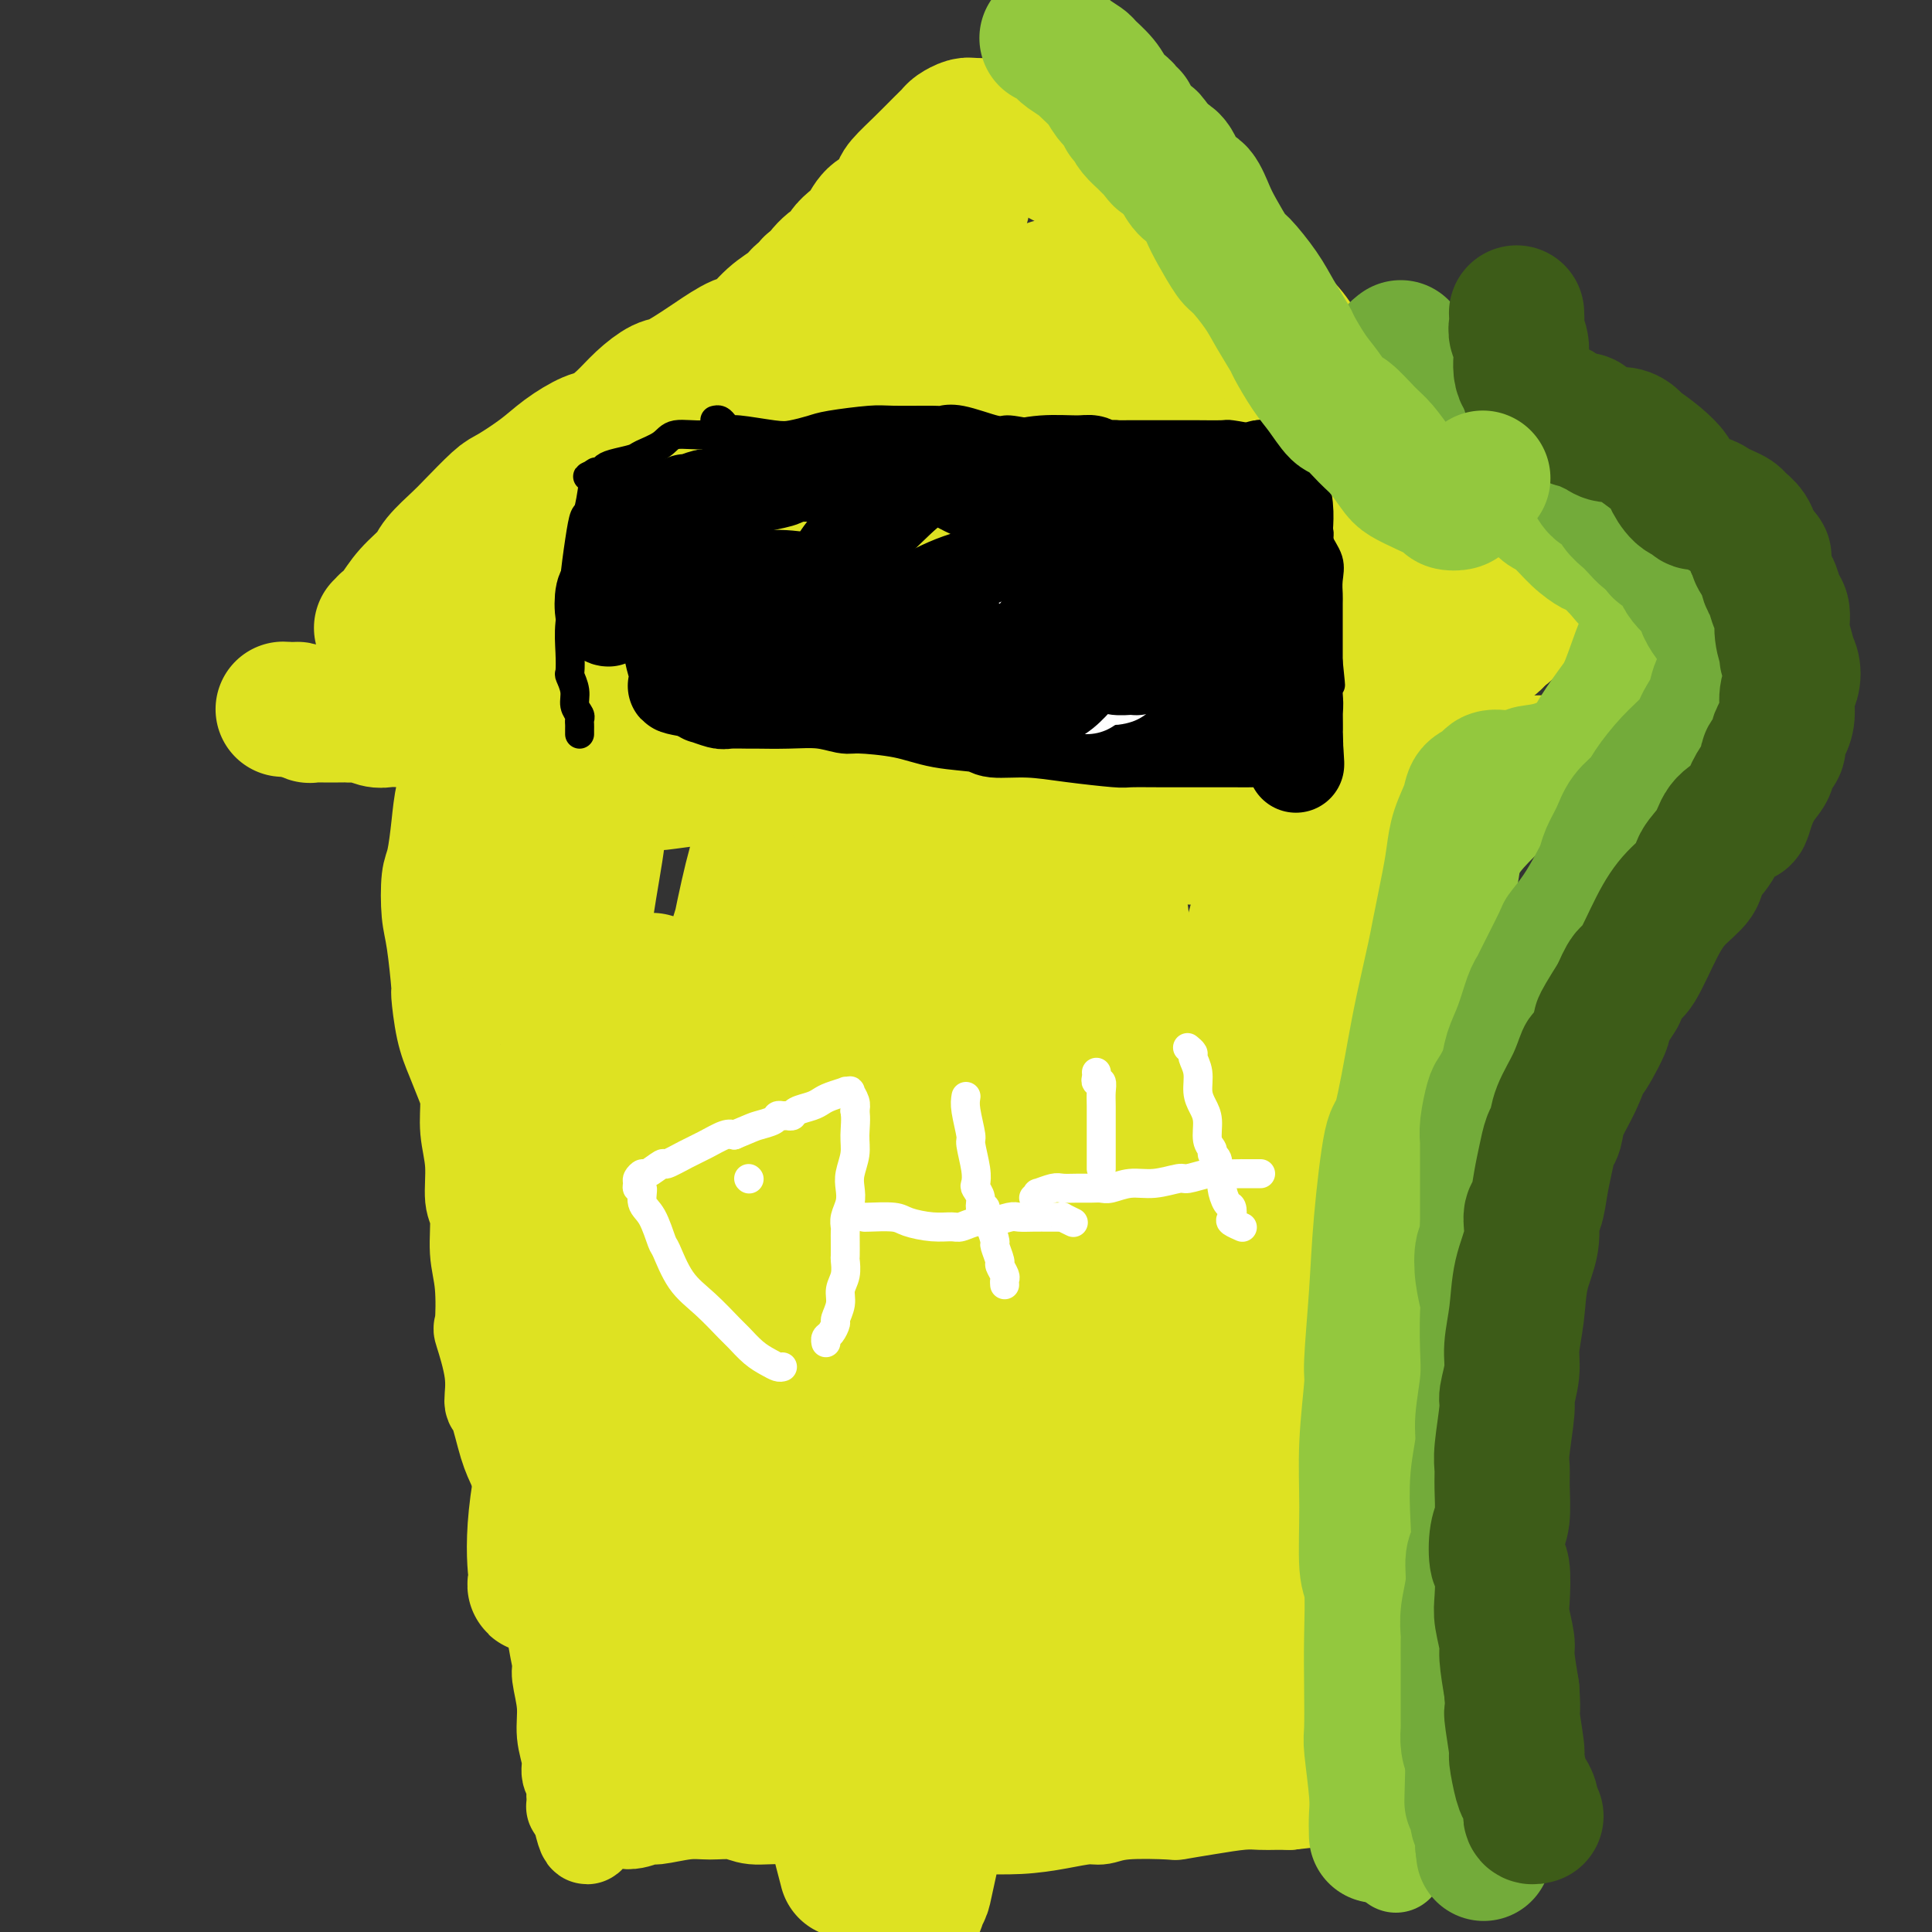 <svg viewBox='0 0 400 400' version='1.1' xmlns='http://www.w3.org/2000/svg' xmlns:xlink='http://www.w3.org/1999/xlink'><rect x="0" y="0" width="400" height="400" fill="#333333" stroke="none"/><g fill='none' stroke='#DEE222' stroke-width='6' stroke-linecap='round' stroke-linejoin='round'><path d='M88,160c-0.334,0.001 -0.667,0.001 0,0c0.667,-0.001 2.336,-0.004 3,0c0.664,0.004 0.324,0.016 1,0c0.676,-0.016 2.367,-0.060 3,0c0.633,0.060 0.209,0.224 1,0c0.791,-0.224 2.798,-0.834 4,-1c1.202,-0.166 1.598,0.113 3,0c1.402,-0.113 3.810,-0.619 5,-1c1.190,-0.381 1.161,-0.639 2,-1c0.839,-0.361 2.545,-0.826 4,-1c1.455,-0.174 2.657,-0.057 4,0c1.343,0.057 2.826,0.053 4,0c1.174,-0.053 2.038,-0.155 3,0c0.962,0.155 2.021,0.566 3,1c0.979,0.434 1.879,0.889 3,1c1.121,0.111 2.464,-0.124 3,0c0.536,0.124 0.264,0.607 1,1c0.736,0.393 2.482,0.698 4,1c1.518,0.302 2.810,0.603 4,1c1.190,0.397 2.277,0.891 3,1c0.723,0.109 1.081,-0.167 2,0c0.919,0.167 2.399,0.778 4,1c1.601,0.222 3.323,0.056 5,0c1.677,-0.056 3.310,-0.001 4,0c0.690,0.001 0.437,-0.053 1,0c0.563,0.053 1.941,0.211 3,0c1.059,-0.211 1.800,-0.791 3,-1c1.200,-0.209 2.858,-0.046 4,0c1.142,0.046 1.769,-0.026 3,0c1.231,0.026 3.066,0.150 5,0c1.934,-0.150 3.967,-0.575 6,-1'/><path d='M186,161c6.251,-0.552 4.879,-0.931 5,-1c0.121,-0.069 1.735,0.174 3,0c1.265,-0.174 2.183,-0.765 3,-1c0.817,-0.235 1.535,-0.116 3,0c1.465,0.116 3.678,0.227 5,0c1.322,-0.227 1.754,-0.794 3,-1c1.246,-0.206 3.305,-0.051 5,0c1.695,0.051 3.025,-0.000 4,0c0.975,0.000 1.595,0.052 3,0c1.405,-0.052 3.595,-0.209 5,0c1.405,0.209 2.025,0.784 3,1c0.975,0.216 2.305,0.072 4,0c1.695,-0.072 3.754,-0.071 5,0c1.246,0.071 1.678,0.211 3,0c1.322,-0.211 3.532,-0.774 5,-1c1.468,-0.226 2.193,-0.117 4,0c1.807,0.117 4.694,0.241 6,0c1.306,-0.241 1.029,-0.849 2,-1c0.971,-0.151 3.191,0.153 5,0c1.809,-0.153 3.209,-0.763 4,-1c0.791,-0.237 0.975,-0.101 2,0c1.025,0.101 2.893,0.167 5,0c2.107,-0.167 4.454,-0.566 6,-1c1.546,-0.434 2.292,-0.901 3,-1c0.708,-0.099 1.379,0.171 3,0c1.621,-0.171 4.192,-0.781 6,-1c1.808,-0.219 2.855,-0.045 4,0c1.145,0.045 2.389,-0.040 3,0c0.611,0.040 0.587,0.203 1,0c0.413,-0.203 1.261,-0.772 2,-1c0.739,-0.228 1.370,-0.114 2,0'/><path d='M303,152c18.570,-1.453 6.496,-0.585 2,0c-4.496,0.585 -1.415,0.889 0,1c1.415,0.111 1.163,0.030 1,0c-0.163,-0.030 -0.236,-0.008 0,0c0.236,0.008 0.782,0.002 1,0c0.218,-0.002 0.109,-0.001 0,0'/></g>
<g fill='none' stroke='#DEE222' stroke-width='20' stroke-linecap='round' stroke-linejoin='round'><path d='M96,151c0.097,0.634 0.195,1.268 0,2c-0.195,0.732 -0.682,1.561 -1,2c-0.318,0.439 -0.467,0.487 -1,2c-0.533,1.513 -1.450,4.491 -2,7c-0.550,2.509 -0.733,4.549 -1,7c-0.267,2.451 -0.618,5.313 -1,7c-0.382,1.687 -0.797,2.197 -1,4c-0.203,1.803 -0.196,4.897 0,7c0.196,2.103 0.580,3.215 1,6c0.420,2.785 0.875,7.242 1,9c0.125,1.758 -0.082,0.818 0,2c0.082,1.182 0.452,4.488 1,7c0.548,2.512 1.275,4.230 2,6c0.725,1.770 1.447,3.590 2,5c0.553,1.410 0.937,2.408 1,4c0.063,1.592 -0.194,3.779 0,6c0.194,2.221 0.840,4.476 1,7c0.160,2.524 -0.167,5.315 0,7c0.167,1.685 0.827,2.263 1,4c0.173,1.737 -0.142,4.633 0,7c0.142,2.367 0.741,4.204 1,7c0.259,2.796 0.177,6.551 0,8c-0.177,1.449 -0.448,0.593 0,2c0.448,1.407 1.614,5.078 2,8c0.386,2.922 -0.010,5.095 0,6c0.010,0.905 0.425,0.542 1,2c0.575,1.458 1.309,4.739 2,7c0.691,2.261 1.340,3.503 2,5c0.660,1.497 1.330,3.248 2,5'/><path d='M109,309c1.277,3.139 0.968,1.486 1,2c0.032,0.514 0.405,3.196 1,5c0.595,1.804 1.412,2.731 2,4c0.588,1.269 0.946,2.879 1,4c0.054,1.121 -0.197,1.753 0,3c0.197,1.247 0.841,3.108 1,5c0.159,1.892 -0.169,3.814 0,6c0.169,2.186 0.834,4.637 1,6c0.166,1.363 -0.167,1.639 0,3c0.167,1.361 0.833,3.806 1,6c0.167,2.194 -0.166,4.136 0,6c0.166,1.864 0.829,3.651 1,5c0.171,1.349 -0.150,2.259 0,3c0.150,0.741 0.773,1.313 1,2c0.227,0.687 0.060,1.490 0,2c-0.060,0.510 -0.013,0.728 0,1c0.013,0.272 -0.007,0.599 0,1c0.007,0.401 0.040,0.877 0,1c-0.040,0.123 -0.154,-0.108 0,0c0.154,0.108 0.577,0.554 1,1'/><path d='M120,375c2.130,10.144 1.954,2.504 2,0c0.046,-2.504 0.312,0.129 1,1c0.688,0.871 1.797,-0.019 3,0c1.203,0.019 2.501,0.948 4,1c1.499,0.052 3.199,-0.772 4,-1c0.801,-0.228 0.705,0.139 2,0c1.295,-0.139 3.983,-0.784 6,-1c2.017,-0.216 3.365,-0.001 5,0c1.635,0.001 3.558,-0.211 5,0c1.442,0.211 2.402,0.845 4,1c1.598,0.155 3.832,-0.169 6,0c2.168,0.169 4.269,0.830 5,1c0.731,0.170 0.090,-0.150 3,0c2.910,0.150 9.369,0.772 12,1c2.631,0.228 1.432,0.062 3,0c1.568,-0.062 5.901,-0.019 9,0c3.099,0.019 4.962,0.015 6,0c1.038,-0.015 1.250,-0.042 3,0c1.750,0.042 5.039,0.151 8,0c2.961,-0.151 5.593,-0.562 8,-1c2.407,-0.438 4.588,-0.901 6,-1c1.412,-0.099 2.055,0.167 3,0c0.945,-0.167 2.192,-0.766 5,-1c2.808,-0.234 7.178,-0.101 9,0c1.822,0.101 1.096,0.171 2,0c0.904,-0.171 3.438,-0.582 6,-1c2.562,-0.418 5.151,-0.844 7,-1c1.849,-0.156 2.959,-0.042 4,0c1.041,0.042 2.012,0.012 3,0c0.988,-0.012 1.994,-0.006 3,0'/><path d='M267,373c9.187,-0.952 4.156,-0.833 3,-1c-1.156,-0.167 1.564,-0.619 3,-1c1.436,-0.381 1.589,-0.690 2,-1c0.411,-0.310 1.080,-0.622 2,-1c0.920,-0.378 2.092,-0.823 3,-2c0.908,-1.177 1.553,-3.085 2,-4c0.447,-0.915 0.697,-0.836 1,-2c0.303,-1.164 0.659,-3.571 1,-5c0.341,-1.429 0.666,-1.882 1,-4c0.334,-2.118 0.678,-5.902 1,-8c0.322,-2.098 0.622,-2.509 1,-4c0.378,-1.491 0.833,-4.061 1,-7c0.167,-2.939 0.048,-6.246 0,-10c-0.048,-3.754 -0.023,-7.956 0,-10c0.023,-2.044 0.043,-1.930 0,-4c-0.043,-2.070 -0.151,-6.323 0,-10c0.151,-3.677 0.561,-6.778 1,-11c0.439,-4.222 0.906,-9.565 1,-12c0.094,-2.435 -0.186,-1.961 0,-4c0.186,-2.039 0.837,-6.591 1,-10c0.163,-3.409 -0.163,-5.677 0,-9c0.163,-3.323 0.813,-7.702 1,-10c0.187,-2.298 -0.091,-2.515 0,-4c0.091,-1.485 0.549,-4.239 1,-7c0.451,-2.761 0.894,-5.529 1,-8c0.106,-2.471 -0.126,-4.643 0,-6c0.126,-1.357 0.611,-1.897 1,-4c0.389,-2.103 0.682,-5.770 1,-8c0.318,-2.230 0.663,-3.023 1,-5c0.337,-1.977 0.668,-5.136 1,-7c0.332,-1.864 0.666,-2.432 1,-3'/><path d='M299,191c1.261,-8.162 0.915,-4.566 1,-5c0.085,-0.434 0.601,-4.898 1,-8c0.399,-3.102 0.680,-4.842 1,-6c0.320,-1.158 0.678,-1.734 1,-3c0.322,-1.266 0.607,-3.221 1,-5c0.393,-1.779 0.894,-3.380 1,-5c0.106,-1.620 -0.181,-3.257 0,-4c0.181,-0.743 0.832,-0.591 1,-1c0.168,-0.409 -0.147,-1.379 0,-2c0.147,-0.621 0.756,-0.892 1,-1c0.244,-0.108 0.122,-0.054 0,0'/><path d='M110,164c0.292,-0.083 0.584,-0.166 1,0c0.416,0.166 0.955,0.580 2,1c1.045,0.420 2.595,0.844 3,1c0.405,0.156 -0.336,0.043 1,0c1.336,-0.043 4.747,-0.015 7,0c2.253,0.015 3.347,0.017 5,0c1.653,-0.017 3.865,-0.054 5,0c1.135,0.054 1.194,0.200 3,0c1.806,-0.200 5.358,-0.745 8,-1c2.642,-0.255 4.374,-0.220 7,0c2.626,0.220 6.147,0.623 8,1c1.853,0.377 2.038,0.727 3,1c0.962,0.273 2.702,0.469 5,1c2.298,0.531 5.154,1.397 8,2c2.846,0.603 5.683,0.943 7,1c1.317,0.057 1.113,-0.168 3,0c1.887,0.168 5.865,0.728 8,1c2.135,0.272 2.426,0.255 4,1c1.574,0.745 4.432,2.251 6,3c1.568,0.749 1.845,0.740 3,1c1.155,0.260 3.187,0.789 4,1c0.813,0.211 0.406,0.106 0,0'/></g>
<g fill='none' stroke='#DEE222' stroke-width='28' stroke-linecap='round' stroke-linejoin='round'><path d='M194,202c0.432,-0.515 0.863,-1.030 1,-2c0.137,-0.970 -0.022,-2.395 1,-5c1.022,-2.605 3.223,-6.389 4,-8c0.777,-1.611 0.130,-1.049 1,-3c0.870,-1.951 3.256,-6.416 5,-9c1.744,-2.584 2.847,-3.286 4,-4c1.153,-0.714 2.356,-1.440 3,-2c0.644,-0.560 0.729,-0.955 1,-1c0.271,-0.045 0.727,0.261 1,0c0.273,-0.261 0.362,-1.090 0,0c-0.362,1.090 -1.174,4.100 -2,6c-0.826,1.900 -1.667,2.692 -3,4c-1.333,1.308 -3.160,3.132 -4,4c-0.840,0.868 -0.694,0.780 -1,1c-0.306,0.220 -1.064,0.747 -1,0c0.064,-0.747 0.949,-2.768 2,-5c1.051,-2.232 2.268,-4.676 3,-6c0.732,-1.324 0.979,-1.529 2,-2c1.021,-0.471 2.814,-1.209 4,-2c1.186,-0.791 1.764,-1.635 2,-2c0.236,-0.365 0.131,-0.252 0,0c-0.131,0.252 -0.287,0.642 -1,1c-0.713,0.358 -1.984,0.684 -3,1c-1.016,0.316 -1.777,0.621 -3,1c-1.223,0.379 -2.906,0.833 -4,1c-1.094,0.167 -1.598,0.048 -2,0c-0.402,-0.048 -0.701,-0.024 -1,0'/><path d='M203,170c-2.037,0.680 -0.130,0.379 1,0c1.130,-0.379 1.484,-0.836 3,-1c1.516,-0.164 4.196,-0.036 7,0c2.804,0.036 5.732,-0.021 8,0c2.268,0.021 3.876,0.118 5,0c1.124,-0.118 1.763,-0.451 3,0c1.237,0.451 3.073,1.687 5,2c1.927,0.313 3.944,-0.298 6,0c2.056,0.298 4.150,1.503 5,2c0.850,0.497 0.457,0.286 3,0c2.543,-0.286 8.023,-0.648 11,-1c2.977,-0.352 3.449,-0.695 4,-1c0.551,-0.305 1.179,-0.570 2,-1c0.821,-0.430 1.834,-1.023 4,-2c2.166,-0.977 5.484,-2.339 7,-3c1.516,-0.661 1.228,-0.622 2,-1c0.772,-0.378 2.602,-1.173 4,-2c1.398,-0.827 2.363,-1.686 3,-2c0.637,-0.314 0.948,-0.081 1,0c0.052,0.081 -0.153,0.012 0,0c0.153,-0.012 0.665,0.033 1,0c0.335,-0.033 0.492,-0.143 0,2c-0.492,2.143 -1.632,6.538 -3,12c-1.368,5.462 -2.962,11.989 -5,19c-2.038,7.011 -4.519,14.505 -7,22'/><path d='M273,215c-2.297,10.673 -1.541,9.855 -2,15c-0.459,5.145 -2.134,16.253 -3,26c-0.866,9.747 -0.922,18.131 -1,28c-0.078,9.869 -0.179,21.221 0,26c0.179,4.779 0.637,2.983 1,6c0.363,3.017 0.632,10.845 1,16c0.368,5.155 0.836,7.635 1,9c0.164,1.365 0.025,1.615 0,2c-0.025,0.385 0.064,0.904 0,1c-0.064,0.096 -0.280,-0.231 0,-1c0.280,-0.769 1.055,-1.982 1,-4c-0.055,-2.018 -0.940,-4.843 -1,-7c-0.060,-2.157 0.705,-3.648 1,-12c0.295,-8.352 0.121,-23.565 0,-30c-0.121,-6.435 -0.190,-4.092 0,-7c0.190,-2.908 0.640,-11.067 1,-15c0.360,-3.933 0.630,-3.640 1,-5c0.370,-1.360 0.841,-4.373 1,-6c0.159,-1.627 0.005,-1.870 0,-2c-0.005,-0.130 0.138,-0.149 0,0c-0.138,0.149 -0.558,0.464 -1,1c-0.442,0.536 -0.907,1.291 -2,5c-1.093,3.709 -2.815,10.371 -4,18c-1.185,7.629 -1.834,16.224 -2,21c-0.166,4.776 0.152,5.734 0,10c-0.152,4.266 -0.773,11.839 -1,17c-0.227,5.161 -0.061,7.909 0,10c0.061,2.091 0.016,3.524 0,5c-0.016,1.476 -0.005,2.993 0,1c0.005,-1.993 0.002,-7.497 0,-13'/><path d='M264,330c-0.382,-2.394 -1.336,-2.379 -2,-8c-0.664,-5.621 -1.039,-16.877 -2,-27c-0.961,-10.123 -2.507,-19.113 -3,-30c-0.493,-10.887 0.068,-23.669 0,-30c-0.068,-6.331 -0.764,-6.209 0,-12c0.764,-5.791 2.988,-17.495 4,-25c1.012,-7.505 0.812,-10.813 1,-13c0.188,-2.187 0.765,-3.254 1,-4c0.235,-0.746 0.129,-1.170 0,-1c-0.129,0.170 -0.280,0.933 0,0c0.280,-0.933 0.991,-3.562 0,0c-0.991,3.562 -3.684,13.314 -5,19c-1.316,5.686 -1.254,7.307 -2,14c-0.746,6.693 -2.299,18.460 -3,29c-0.701,10.540 -0.549,19.855 0,31c0.549,11.145 1.495,24.122 2,32c0.505,7.878 0.568,10.657 1,16c0.432,5.343 1.232,13.248 2,19c0.768,5.752 1.504,9.350 2,11c0.496,1.650 0.752,1.352 1,2c0.248,0.648 0.490,2.243 1,3c0.510,0.757 1.289,0.676 2,0c0.711,-0.676 1.353,-1.949 2,-3c0.647,-1.051 1.298,-1.882 2,-6c0.702,-4.118 1.456,-11.524 1,-19c-0.456,-7.476 -2.121,-15.023 -3,-22c-0.879,-6.977 -0.973,-13.383 -2,-21c-1.027,-7.617 -2.987,-16.444 -4,-20c-1.013,-3.556 -1.081,-1.842 -2,-5c-0.919,-3.158 -2.691,-11.188 -4,-17c-1.309,-5.812 -2.154,-9.406 -3,-13'/><path d='M251,230c-2.195,-8.963 -1.181,-3.870 -1,-3c0.181,0.870 -0.470,-2.482 -1,-4c-0.530,-1.518 -0.939,-1.200 -1,-1c-0.061,0.200 0.228,0.284 0,0c-0.228,-0.284 -0.972,-0.936 -3,3c-2.028,3.936 -5.341,12.460 -7,20c-1.659,7.540 -1.665,14.096 -2,25c-0.335,10.904 -1.001,26.156 -1,35c0.001,8.844 0.668,11.279 0,18c-0.668,6.721 -2.673,17.729 -4,25c-1.327,7.271 -1.977,10.804 -3,13c-1.023,2.196 -2.419,3.053 -3,4c-0.581,0.947 -0.346,1.982 -2,1c-1.654,-0.982 -5.195,-3.981 -8,-9c-2.805,-5.019 -4.873,-12.059 -6,-22c-1.127,-9.941 -1.314,-22.782 -1,-30c0.314,-7.218 1.129,-8.813 2,-16c0.871,-7.187 1.799,-19.965 3,-31c1.201,-11.035 2.675,-20.328 5,-30c2.325,-9.672 5.502,-19.725 7,-25c1.498,-5.275 1.318,-5.774 2,-8c0.682,-2.226 2.227,-6.180 3,-8c0.773,-1.820 0.775,-1.506 1,-1c0.225,0.506 0.675,1.203 1,3c0.325,1.797 0.527,4.694 0,11c-0.527,6.306 -1.784,16.020 -4,25c-2.216,8.980 -5.392,17.227 -8,27c-2.608,9.773 -4.647,21.073 -6,26c-1.353,4.927 -2.018,3.480 -3,6c-0.982,2.520 -2.281,9.006 -3,12c-0.719,2.994 -0.860,2.497 -1,2'/><path d='M207,298c-3.396,11.389 -1.385,3.361 -1,0c0.385,-3.361 -0.857,-2.056 -1,-6c-0.143,-3.944 0.812,-13.136 2,-23c1.188,-9.864 2.609,-20.398 5,-30c2.391,-9.602 5.751,-18.272 8,-24c2.249,-5.728 3.386,-8.513 5,-13c1.614,-4.487 3.705,-10.675 5,-15c1.295,-4.325 1.794,-6.789 2,-8c0.206,-1.211 0.120,-1.171 0,-1c-0.120,0.171 -0.273,0.472 0,1c0.273,0.528 0.974,1.283 -1,7c-1.974,5.717 -6.622,16.397 -10,26c-3.378,9.603 -5.487,18.127 -8,29c-2.513,10.873 -5.432,24.093 -7,31c-1.568,6.907 -1.787,7.501 -2,13c-0.213,5.499 -0.422,15.901 0,22c0.422,6.099 1.474,7.893 2,9c0.526,1.107 0.528,1.528 1,2c0.472,0.472 1.416,0.995 3,1c1.584,0.005 3.807,-0.509 5,-1c1.193,-0.491 1.356,-0.960 3,-3c1.644,-2.040 4.768,-5.651 7,-8c2.232,-2.349 3.570,-3.435 5,-4c1.430,-0.565 2.950,-0.607 4,-1c1.050,-0.393 1.630,-1.136 3,0c1.370,1.136 3.528,4.150 5,8c1.472,3.850 2.256,8.534 3,13c0.744,4.466 1.447,8.712 2,13c0.553,4.288 0.957,8.616 1,11c0.043,2.384 -0.273,2.824 0,4c0.273,1.176 1.137,3.088 2,5'/><path d='M250,356c1.282,7.603 0.488,3.612 0,2c-0.488,-1.612 -0.670,-0.845 -2,-1c-1.330,-0.155 -3.810,-1.233 -5,-2c-1.190,-0.767 -1.092,-1.222 -3,-2c-1.908,-0.778 -5.822,-1.879 -10,-4c-4.178,-2.121 -8.620,-5.264 -13,-8c-4.380,-2.736 -8.698,-5.067 -12,-7c-3.302,-1.933 -5.587,-3.468 -9,-7c-3.413,-3.532 -7.953,-9.062 -13,-15c-5.047,-5.938 -10.601,-12.285 -15,-20c-4.399,-7.715 -7.644,-16.800 -10,-25c-2.356,-8.200 -3.822,-15.516 -5,-20c-1.178,-4.484 -2.068,-6.136 -3,-10c-0.932,-3.864 -1.908,-9.939 -3,-15c-1.092,-5.061 -2.302,-9.106 -3,-11c-0.698,-1.894 -0.885,-1.636 -1,-2c-0.115,-0.364 -0.157,-1.350 -1,-1c-0.843,0.350 -2.486,2.034 -5,8c-2.514,5.966 -5.900,16.213 -8,23c-2.100,6.787 -2.916,10.114 -5,18c-2.084,7.886 -5.436,20.332 -8,31c-2.564,10.668 -4.340,19.557 -5,26c-0.660,6.443 -0.205,10.440 0,12c0.205,1.560 0.159,0.681 0,1c-0.159,0.319 -0.432,1.834 0,1c0.432,-0.834 1.569,-4.017 3,-11c1.431,-6.983 3.154,-17.765 4,-24c0.846,-6.235 0.813,-7.924 2,-14c1.187,-6.076 3.593,-16.538 6,-27'/><path d='M126,252c3.209,-15.916 3.731,-18.707 5,-24c1.269,-5.293 3.284,-13.087 4,-17c0.716,-3.913 0.134,-3.946 0,-5c-0.134,-1.054 0.181,-3.130 0,-3c-0.181,0.130 -0.856,2.465 -2,6c-1.144,3.535 -2.755,8.269 -4,12c-1.245,3.731 -2.122,6.458 -4,13c-1.878,6.542 -4.756,16.900 -7,25c-2.244,8.100 -3.852,13.944 -5,17c-1.148,3.056 -1.835,3.325 -2,4c-0.165,0.675 0.192,1.755 0,1c-0.192,-0.755 -0.932,-3.345 -1,-9c-0.068,-5.655 0.535,-14.375 2,-24c1.465,-9.625 3.790,-20.154 5,-27c1.210,-6.846 1.305,-10.009 2,-16c0.695,-5.991 1.990,-14.809 3,-21c1.010,-6.191 1.736,-9.755 2,-14c0.264,-4.245 0.067,-9.171 0,-11c-0.067,-1.829 -0.003,-0.559 0,-1c0.003,-0.441 -0.053,-2.592 -1,-2c-0.947,0.592 -2.783,3.926 -4,6c-1.217,2.074 -1.814,2.886 -3,6c-1.186,3.114 -2.962,8.528 -4,14c-1.038,5.472 -1.337,11.000 -1,15c0.337,4.000 1.312,6.470 2,8c0.688,1.530 1.089,2.120 2,3c0.911,0.880 2.333,2.051 4,3c1.667,0.949 3.581,1.677 5,2c1.419,0.323 2.344,0.241 3,0c0.656,-0.241 1.045,-0.640 1,-1c-0.045,-0.360 -0.522,-0.680 -1,-1'/><path d='M127,211c0.517,-0.474 0.309,-0.659 -1,-2c-1.309,-1.341 -3.720,-3.838 -5,-5c-1.280,-1.162 -1.428,-0.989 -3,-2c-1.572,-1.011 -4.567,-3.207 -7,-5c-2.433,-1.793 -4.304,-3.185 -6,-5c-1.696,-1.815 -3.216,-4.054 -4,-5c-0.784,-0.946 -0.831,-0.600 -1,-1c-0.169,-0.400 -0.460,-1.546 0,-4c0.460,-2.454 1.670,-6.216 5,-10c3.330,-3.784 8.781,-7.590 12,-10c3.219,-2.410 4.208,-3.425 7,-5c2.792,-1.575 7.388,-3.710 12,-5c4.612,-1.290 9.238,-1.734 14,-1c4.762,0.734 9.658,2.645 12,4c2.342,1.355 2.131,2.152 4,4c1.869,1.848 5.818,4.745 9,8c3.182,3.255 5.595,6.868 7,11c1.405,4.132 1.801,8.783 2,11c0.199,2.217 0.200,2.001 0,5c-0.200,2.999 -0.603,9.214 -2,14c-1.397,4.786 -3.789,8.144 -6,12c-2.211,3.856 -4.243,8.211 -5,10c-0.757,1.789 -0.241,1.012 0,1c0.241,-0.012 0.208,0.741 0,1c-0.208,0.259 -0.590,0.024 2,-4c2.590,-4.024 8.151,-11.839 11,-16c2.849,-4.161 2.984,-4.670 5,-8c2.016,-3.330 5.911,-9.480 8,-13c2.089,-3.520 2.370,-4.409 3,-5c0.630,-0.591 1.609,-0.883 2,-1c0.391,-0.117 0.196,-0.058 0,0'/><path d='M202,185c4.826,-5.354 1.391,3.760 -1,11c-2.391,7.240 -3.737,12.605 -6,19c-2.263,6.395 -5.444,13.820 -7,18c-1.556,4.180 -1.486,5.115 -2,7c-0.514,1.885 -1.612,4.721 -2,6c-0.388,1.279 -0.064,1.000 0,1c0.064,-0.000 -0.130,0.277 0,-1c0.130,-1.277 0.586,-4.108 2,-8c1.414,-3.892 3.788,-8.845 6,-14c2.212,-5.155 4.263,-10.512 6,-15c1.737,-4.488 3.162,-8.108 4,-10c0.838,-1.892 1.091,-2.055 1,-2c-0.091,0.055 -0.525,0.329 0,-1c0.525,-1.329 2.007,-4.260 -1,1c-3.007,5.260 -10.505,18.712 -15,26c-4.495,7.288 -5.986,8.412 -9,13c-3.014,4.588 -7.549,12.639 -11,18c-3.451,5.361 -5.817,8.032 -7,9c-1.183,0.968 -1.182,0.232 -2,0c-0.818,-0.232 -2.454,0.039 -3,-4c-0.546,-4.039 -0.003,-12.388 1,-20c1.003,-7.612 2.465,-14.487 3,-18c0.535,-3.513 0.142,-3.663 1,-7c0.858,-3.337 2.965,-9.861 4,-14c1.035,-4.139 0.996,-5.892 1,-7c0.004,-1.108 0.051,-1.572 0,-2c-0.051,-0.428 -0.199,-0.822 -1,0c-0.801,0.822 -2.256,2.860 -4,5c-1.744,2.140 -3.777,4.384 -5,6c-1.223,1.616 -1.635,2.605 -2,3c-0.365,0.395 -0.682,0.198 -1,0'/><path d='M152,205c-2.378,2.071 -1.825,1.248 -1,-2c0.825,-3.248 1.920,-8.923 3,-14c1.080,-5.077 2.143,-9.557 3,-12c0.857,-2.443 1.506,-2.849 2,-4c0.494,-1.151 0.831,-3.047 1,-4c0.169,-0.953 0.168,-0.963 0,0c-0.168,0.963 -0.505,2.899 -1,5c-0.495,2.101 -1.148,4.366 -2,7c-0.852,2.634 -1.903,5.637 -3,9c-1.097,3.363 -2.238,7.086 -3,10c-0.762,2.914 -1.144,5.019 -1,6c0.144,0.981 0.813,0.839 1,1c0.187,0.161 -0.109,0.625 0,1c0.109,0.375 0.621,0.662 2,0c1.379,-0.662 3.623,-2.271 5,-3c1.377,-0.729 1.886,-0.578 3,-1c1.114,-0.422 2.831,-1.417 5,-2c2.169,-0.583 4.789,-0.752 7,2c2.211,2.752 4.014,8.427 5,13c0.986,4.573 1.157,8.044 1,14c-0.157,5.956 -0.640,14.398 -1,23c-0.360,8.602 -0.597,17.364 0,23c0.597,5.636 2.029,8.148 3,10c0.971,1.852 1.481,3.046 2,4c0.519,0.954 1.049,1.668 2,2c0.951,0.332 2.324,0.281 4,-1c1.676,-1.281 3.653,-3.794 5,-6c1.347,-2.206 2.062,-4.107 3,-8c0.938,-3.893 2.099,-9.779 3,-15c0.901,-5.221 1.543,-9.777 2,-13c0.457,-3.223 0.728,-5.111 1,-7'/><path d='M203,243c0.855,-5.718 -0.006,-2.513 0,-1c0.006,1.513 0.880,1.335 1,3c0.120,1.665 -0.515,5.173 -1,8c-0.485,2.827 -0.819,4.972 -2,13c-1.181,8.028 -3.207,21.937 -6,36c-2.793,14.063 -6.353,28.278 -9,41c-2.647,12.722 -4.382,23.949 -6,31c-1.618,7.051 -3.117,9.926 -4,11c-0.883,1.074 -1.148,0.347 -1,1c0.148,0.653 0.709,2.685 0,0c-0.709,-2.685 -2.687,-10.085 -4,-18c-1.313,-7.915 -1.959,-16.343 -2,-21c-0.041,-4.657 0.524,-5.543 1,-12c0.476,-6.457 0.862,-18.485 1,-24c0.138,-5.515 0.027,-4.517 0,-4c-0.027,0.517 0.032,0.552 0,0c-0.032,-0.552 -0.153,-1.691 0,-1c0.153,0.691 0.580,3.212 1,8c0.420,4.788 0.834,11.842 1,20c0.166,8.158 0.083,17.419 0,22c-0.083,4.581 -0.165,4.482 0,8c0.165,3.518 0.577,10.651 1,14c0.423,3.349 0.856,2.912 1,3c0.144,0.088 -0.003,0.701 0,1c0.003,0.299 0.155,0.286 0,-1c-0.155,-1.286 -0.616,-3.844 -1,-9c-0.384,-5.156 -0.691,-12.909 -1,-16c-0.309,-3.091 -0.619,-1.519 -1,-5c-0.381,-3.481 -0.833,-12.014 -1,-18c-0.167,-5.986 -0.048,-9.425 0,-12c0.048,-2.575 0.024,-4.288 0,-6'/><path d='M171,315c-0.618,-10.512 -0.164,-3.791 0,-1c0.164,2.791 0.038,1.652 0,1c-0.038,-0.652 0.012,-0.818 0,2c-0.012,2.818 -0.086,8.621 0,11c0.086,2.379 0.332,1.335 0,4c-0.332,2.665 -1.243,9.039 -2,13c-0.757,3.961 -1.360,5.508 -2,7c-0.640,1.492 -1.318,2.929 -2,4c-0.682,1.071 -1.370,1.775 -3,2c-1.630,0.225 -4.202,-0.028 -7,0c-2.798,0.028 -5.822,0.337 -9,0c-3.178,-0.337 -6.512,-1.322 -8,-2c-1.488,-0.678 -1.132,-1.051 -3,-2c-1.868,-0.949 -5.962,-2.475 -9,-9c-3.038,-6.525 -5.021,-18.049 -6,-24c-0.979,-5.951 -0.956,-6.330 -1,-8c-0.044,-1.670 -0.156,-4.630 0,-9c0.156,-4.370 0.579,-10.148 1,-15c0.421,-4.852 0.840,-8.777 2,-12c1.160,-3.223 3.062,-5.743 4,-7c0.938,-1.257 0.911,-1.249 2,-2c1.089,-0.751 3.294,-2.260 5,-3c1.706,-0.740 2.915,-0.712 5,3c2.085,3.712 5.047,11.107 6,16c0.953,4.893 -0.102,7.285 0,13c0.102,5.715 1.363,14.755 1,24c-0.363,9.245 -2.349,18.695 -3,26c-0.651,7.305 0.032,12.463 0,15c-0.032,2.537 -0.778,2.452 -1,3c-0.222,0.548 0.079,1.728 0,2c-0.079,0.272 -0.540,-0.364 -1,-1'/><path d='M140,366c-1.395,4.032 -2.384,-8.387 -3,-15c-0.616,-6.613 -0.860,-7.421 -1,-12c-0.140,-4.579 -0.177,-12.929 0,-21c0.177,-8.071 0.569,-15.863 1,-24c0.431,-8.137 0.903,-16.618 1,-20c0.097,-3.382 -0.181,-1.664 0,-3c0.181,-1.336 0.822,-5.724 1,-8c0.178,-2.276 -0.105,-2.439 0,-2c0.105,0.439 0.600,1.481 1,2c0.400,0.519 0.705,0.516 1,5c0.295,4.484 0.578,13.457 1,22c0.422,8.543 0.982,16.657 2,24c1.018,7.343 2.495,13.914 3,17c0.505,3.086 0.037,2.685 1,5c0.963,2.315 3.357,7.344 5,10c1.643,2.656 2.534,2.938 3,3c0.466,0.062 0.506,-0.097 1,0c0.494,0.097 1.442,0.451 3,0c1.558,-0.451 3.727,-1.706 5,-4c1.273,-2.294 1.651,-5.626 2,-7c0.349,-1.374 0.670,-0.790 1,-2c0.330,-1.210 0.670,-4.212 1,-6c0.330,-1.788 0.650,-2.360 1,-3c0.350,-0.640 0.731,-1.349 1,-2c0.269,-0.651 0.427,-1.245 1,-2c0.573,-0.755 1.561,-1.671 3,-3c1.439,-1.329 3.330,-3.072 5,-4c1.670,-0.928 3.118,-1.043 4,-1c0.882,0.043 1.199,0.242 2,0c0.801,-0.242 2.086,-0.926 3,2c0.914,2.926 1.457,9.463 2,16'/><path d='M191,333c0.062,7.292 -0.783,17.521 -1,23c-0.217,5.479 0.194,6.208 0,10c-0.194,3.792 -0.993,10.648 -1,16c-0.007,5.352 0.778,9.199 1,11c0.222,1.801 -0.119,1.556 0,1c0.119,-0.556 0.700,-1.424 1,-2c0.300,-0.576 0.321,-0.862 1,-4c0.679,-3.138 2.017,-9.129 3,-14c0.983,-4.871 1.611,-8.623 2,-11c0.389,-2.377 0.539,-3.378 1,-6c0.461,-2.622 1.234,-6.863 2,-10c0.766,-3.137 1.525,-5.170 2,-7c0.475,-1.830 0.667,-3.457 1,-4c0.333,-0.543 0.807,-0.002 1,0c0.193,0.002 0.103,-0.536 0,-1c-0.103,-0.464 -0.220,-0.856 0,-1c0.220,-0.144 0.777,-0.041 1,0c0.223,0.041 0.111,0.021 0,0'/><path d='M91,149c-0.041,-0.431 -0.083,-0.861 0,-1c0.083,-0.139 0.289,0.015 0,0c-0.289,-0.015 -1.074,-0.199 -2,0c-0.926,0.199 -1.995,0.782 -3,1c-1.005,0.218 -1.947,0.073 -3,0c-1.053,-0.073 -2.219,-0.072 -3,0c-0.781,0.072 -1.179,0.215 -2,0c-0.821,-0.215 -2.066,-0.790 -3,-1c-0.934,-0.210 -1.556,-0.056 -2,0c-0.444,0.056 -0.710,0.015 -1,0c-0.290,-0.015 -0.603,-0.004 -1,0c-0.397,0.004 -0.876,0.001 -1,0c-0.124,-0.001 0.107,-0.000 0,0c-0.107,0.000 -0.554,0.000 -1,0c-0.446,-0.000 -0.893,0.000 -1,0c-0.107,-0.000 0.125,-0.000 0,0c-0.125,0.000 -0.606,0.001 -1,0c-0.394,-0.001 -0.701,-0.004 -1,0c-0.299,0.004 -0.591,0.015 -1,0c-0.409,-0.015 -0.934,-0.056 -1,0c-0.066,0.056 0.328,0.207 0,0c-0.328,-0.207 -1.380,-0.774 -2,-1c-0.620,-0.226 -0.810,-0.113 -1,0'/><path d='M61,147c-4.643,-0.310 -1.250,-0.083 0,0c1.250,0.083 0.357,0.024 0,0c-0.357,-0.024 -0.179,-0.012 0,0'/><path d='M308,155c-0.205,0.445 -0.411,0.890 0,1c0.411,0.110 1.437,-0.114 2,0c0.563,0.114 0.662,0.568 1,1c0.338,0.432 0.915,0.844 2,1c1.085,0.156 2.678,0.056 4,0c1.322,-0.056 2.374,-0.069 4,0c1.626,0.069 3.827,0.221 5,0c1.173,-0.221 1.317,-0.815 2,-1c0.683,-0.185 1.906,0.038 3,0c1.094,-0.038 2.058,-0.336 4,-1c1.942,-0.664 4.861,-1.694 6,-2c1.139,-0.306 0.497,0.111 1,0c0.503,-0.111 2.149,-0.749 3,-1c0.851,-0.251 0.906,-0.113 1,0c0.094,0.113 0.226,0.201 0,0c-0.226,-0.201 -0.810,-0.691 -1,-1c-0.190,-0.309 0.014,-0.437 0,-1c-0.014,-0.563 -0.245,-1.560 -1,-3c-0.755,-1.440 -2.033,-3.323 -3,-5c-0.967,-1.677 -1.624,-3.149 -2,-4c-0.376,-0.851 -0.471,-1.082 -1,-2c-0.529,-0.918 -1.492,-2.525 -2,-4c-0.508,-1.475 -0.560,-2.820 -1,-4c-0.440,-1.180 -1.269,-2.194 -2,-3c-0.731,-0.806 -1.366,-1.403 -2,-2'/><path d='M331,124c-2.498,-4.866 -1.742,-2.533 -3,-3c-1.258,-0.467 -4.530,-3.736 -6,-5c-1.470,-1.264 -1.138,-0.522 -2,-1c-0.862,-0.478 -2.920,-2.176 -5,-4c-2.080,-1.824 -4.184,-3.773 -6,-5c-1.816,-1.227 -3.346,-1.733 -5,-3c-1.654,-1.267 -3.434,-3.296 -4,-4c-0.566,-0.704 0.080,-0.084 -1,-1c-1.080,-0.916 -3.888,-3.367 -6,-5c-2.112,-1.633 -3.528,-2.448 -5,-4c-1.472,-1.552 -2.999,-3.842 -4,-5c-1.001,-1.158 -1.476,-1.183 -3,-2c-1.524,-0.817 -4.097,-2.426 -6,-4c-1.903,-1.574 -3.137,-3.112 -4,-4c-0.863,-0.888 -1.355,-1.127 -2,-2c-0.645,-0.873 -1.442,-2.379 -3,-4c-1.558,-1.621 -3.876,-3.356 -6,-5c-2.124,-1.644 -4.055,-3.195 -5,-4c-0.945,-0.805 -0.905,-0.863 -2,-2c-1.095,-1.137 -3.324,-3.353 -5,-5c-1.676,-1.647 -2.799,-2.724 -4,-4c-1.201,-1.276 -2.481,-2.750 -4,-4c-1.519,-1.250 -3.278,-2.275 -4,-3c-0.722,-0.725 -0.405,-1.150 -1,-2c-0.595,-0.850 -2.100,-2.126 -3,-3c-0.900,-0.874 -1.194,-1.345 -2,-2c-0.806,-0.655 -2.123,-1.495 -3,-2c-0.877,-0.505 -1.313,-0.674 -2,-1c-0.687,-0.326 -1.625,-0.807 -2,-1c-0.375,-0.193 -0.188,-0.096 0,0'/><path d='M79,130c0.467,-0.458 0.934,-0.917 1,-1c0.066,-0.083 -0.269,0.208 0,0c0.269,-0.208 1.143,-0.917 2,-2c0.857,-1.083 1.697,-2.542 3,-4c1.303,-1.458 3.070,-2.916 4,-4c0.930,-1.084 1.022,-1.794 2,-3c0.978,-1.206 2.841,-2.909 4,-4c1.159,-1.091 1.613,-1.569 3,-3c1.387,-1.431 3.705,-3.816 5,-5c1.295,-1.184 1.567,-1.166 3,-2c1.433,-0.834 4.028,-2.519 6,-4c1.972,-1.481 3.321,-2.759 5,-4c1.679,-1.241 3.689,-2.445 5,-3c1.311,-0.555 1.923,-0.461 3,-1c1.077,-0.539 2.617,-1.710 4,-3c1.383,-1.290 2.608,-2.700 4,-4c1.392,-1.300 2.950,-2.489 4,-3c1.050,-0.511 1.592,-0.344 3,-1c1.408,-0.656 3.681,-2.136 5,-3c1.319,-0.864 1.683,-1.113 3,-2c1.317,-0.887 3.585,-2.414 5,-3c1.415,-0.586 1.976,-0.233 3,-1c1.024,-0.767 2.512,-2.656 4,-4c1.488,-1.344 2.976,-2.144 4,-3c1.024,-0.856 1.583,-1.769 2,-2c0.417,-0.231 0.690,0.220 1,0c0.310,-0.220 0.655,-1.110 1,-2'/><path d='M168,59c10.704,-7.303 4.965,-3.059 3,-2c-1.965,1.059 -0.156,-1.066 1,-2c1.156,-0.934 1.660,-0.677 2,-1c0.340,-0.323 0.517,-1.226 1,-2c0.483,-0.774 1.271,-1.419 2,-2c0.729,-0.581 1.397,-1.099 2,-2c0.603,-0.901 1.140,-2.186 2,-3c0.860,-0.814 2.044,-1.156 3,-2c0.956,-0.844 1.685,-2.191 2,-3c0.315,-0.809 0.216,-1.081 1,-2c0.784,-0.919 2.451,-2.485 4,-4c1.549,-1.515 2.979,-2.980 4,-4c1.021,-1.020 1.632,-1.594 2,-2c0.368,-0.406 0.491,-0.644 1,-1c0.509,-0.356 1.403,-0.829 2,-1c0.597,-0.171 0.895,-0.038 1,0c0.105,0.038 0.016,-0.018 1,0c0.984,0.018 3.042,0.109 4,0c0.958,-0.109 0.818,-0.420 2,0c1.182,0.420 3.686,1.571 6,3c2.314,1.429 4.438,3.136 6,4c1.562,0.864 2.562,0.884 4,2c1.438,1.116 3.312,3.329 5,5c1.688,1.671 3.188,2.799 6,6c2.812,3.201 6.935,8.473 9,11c2.065,2.527 2.073,2.309 4,5c1.927,2.691 5.773,8.290 9,13c3.227,4.710 5.834,8.531 8,14c2.166,5.469 3.891,12.588 5,16c1.109,3.412 1.603,3.118 3,6c1.397,2.882 3.699,8.941 6,15'/><path d='M279,126c4.277,10.418 3.969,10.963 4,13c0.031,2.037 0.401,5.567 1,8c0.599,2.433 1.426,3.767 2,5c0.574,1.233 0.893,2.363 1,3c0.107,0.637 0.001,0.782 0,1c-0.001,0.218 0.104,0.511 0,0c-0.104,-0.511 -0.417,-1.826 -1,-5c-0.583,-3.174 -1.435,-8.207 -2,-12c-0.565,-3.793 -0.842,-6.346 -1,-9c-0.158,-2.654 -0.198,-5.408 0,-8c0.198,-2.592 0.633,-5.020 1,-6c0.367,-0.980 0.666,-0.510 1,-1c0.334,-0.490 0.701,-1.939 1,-2c0.299,-0.061 0.528,1.268 1,3c0.472,1.732 1.187,3.869 2,7c0.813,3.131 1.724,7.255 2,9c0.276,1.745 -0.083,1.110 0,2c0.083,0.890 0.608,3.306 1,5c0.392,1.694 0.651,2.666 1,3c0.349,0.334 0.787,0.031 1,0c0.213,-0.031 0.201,0.210 1,0c0.799,-0.210 2.410,-0.871 4,-2c1.590,-1.129 3.159,-2.727 5,-4c1.841,-1.273 3.955,-2.221 5,-3c1.045,-0.779 1.023,-1.390 1,-2'/><path d='M310,131c2.992,-1.680 1.972,-0.381 1,0c-0.972,0.381 -1.898,-0.156 -3,0c-1.102,0.156 -2.382,1.004 -6,2c-3.618,0.996 -9.574,2.140 -12,3c-2.426,0.860 -1.321,1.435 -4,2c-2.679,0.565 -9.140,1.120 -13,2c-3.860,0.880 -5.118,2.084 -8,3c-2.882,0.916 -7.386,1.544 -10,2c-2.614,0.456 -3.336,0.740 -4,1c-0.664,0.260 -1.269,0.495 -2,0c-0.731,-0.495 -1.589,-1.722 -1,-4c0.589,-2.278 2.625,-5.608 4,-8c1.375,-2.392 2.090,-3.846 5,-7c2.910,-3.154 8.016,-8.009 10,-10c1.984,-1.991 0.848,-1.117 1,-1c0.152,0.117 1.593,-0.522 2,-1c0.407,-0.478 -0.220,-0.794 -1,0c-0.780,0.794 -1.714,2.699 -3,4c-1.286,1.301 -2.923,1.998 -8,6c-5.077,4.002 -13.592,11.311 -17,14c-3.408,2.689 -1.708,0.760 -5,3c-3.292,2.240 -11.575,8.651 -17,12c-5.425,3.349 -7.994,3.637 -10,4c-2.006,0.363 -3.451,0.801 -4,1c-0.549,0.199 -0.202,0.158 -1,-1c-0.798,-1.158 -2.740,-3.434 -3,-8c-0.260,-4.566 1.161,-11.422 4,-18c2.839,-6.578 7.097,-12.880 10,-17c2.903,-4.120 4.452,-6.060 6,-8'/><path d='M221,107c3.835,-5.719 5.422,-7.515 7,-9c1.578,-1.485 3.145,-2.659 4,-4c0.855,-1.341 0.997,-2.848 0,-1c-0.997,1.848 -3.131,7.051 -6,12c-2.869,4.949 -6.471,9.645 -9,13c-2.529,3.355 -3.984,5.368 -8,13c-4.016,7.632 -10.593,20.881 -14,28c-3.407,7.119 -3.645,8.107 -5,11c-1.355,2.893 -3.829,7.691 -5,10c-1.171,2.309 -1.040,2.130 -1,2c0.040,-0.130 -0.012,-0.210 2,-2c2.012,-1.790 6.088,-5.290 9,-11c2.912,-5.710 4.661,-13.630 11,-24c6.339,-10.370 17.268,-23.191 22,-29c4.732,-5.809 3.267,-4.607 4,-6c0.733,-1.393 3.664,-5.382 5,-7c1.336,-1.618 1.077,-0.867 1,-1c-0.077,-0.133 0.027,-1.150 0,-1c-0.027,0.150 -0.185,1.468 -1,5c-0.815,3.532 -2.285,9.278 -5,16c-2.715,6.722 -6.674,14.421 -10,21c-3.326,6.579 -6.020,12.038 -8,16c-1.980,3.962 -3.245,6.426 -4,8c-0.755,1.574 -0.999,2.259 -1,2c-0.001,-0.259 0.242,-1.463 1,-3c0.758,-1.537 2.032,-3.407 5,-10c2.968,-6.593 7.629,-17.910 10,-24c2.371,-6.090 2.450,-6.952 4,-12c1.550,-5.048 4.571,-14.282 7,-21c2.429,-6.718 4.265,-10.919 5,-14c0.735,-3.081 0.367,-5.040 0,-7'/><path d='M241,78c2.000,-8.580 -1.002,-3.031 -2,-2c-0.998,1.031 0.006,-2.455 -4,-2c-4.006,0.455 -13.021,4.850 -20,10c-6.979,5.150 -11.922,11.055 -16,15c-4.078,3.945 -7.290,5.930 -11,9c-3.710,3.070 -7.916,7.225 -10,9c-2.084,1.775 -2.044,1.168 -2,1c0.044,-0.168 0.093,0.102 0,0c-0.093,-0.102 -0.328,-0.576 1,-5c1.328,-4.424 4.219,-12.799 7,-19c2.781,-6.201 5.453,-10.228 8,-14c2.547,-3.772 4.968,-7.289 6,-9c1.032,-1.711 0.675,-1.616 1,-2c0.325,-0.384 1.332,-1.248 1,-1c-0.332,0.248 -2.004,1.608 -5,6c-2.996,4.392 -7.316,11.816 -11,17c-3.684,5.184 -6.731,8.129 -12,15c-5.269,6.871 -12.761,17.668 -18,25c-5.239,7.332 -8.224,11.200 -10,13c-1.776,1.800 -2.341,1.531 -3,2c-0.659,0.469 -1.411,1.676 -1,0c0.411,-1.676 1.985,-6.234 5,-14c3.015,-7.766 7.470,-18.739 12,-29c4.530,-10.261 9.136,-19.810 13,-26c3.864,-6.190 6.987,-9.022 11,-14c4.013,-4.978 8.918,-12.104 12,-16c3.082,-3.896 4.342,-4.563 5,-5c0.658,-0.437 0.712,-0.643 1,-1c0.288,-0.357 0.808,-0.865 0,2c-0.808,2.865 -2.945,9.104 -7,17c-4.055,7.896 -10.027,17.448 -16,27'/><path d='M176,87c-5.066,9.696 -9.732,20.437 -13,27c-3.268,6.563 -5.139,8.948 -7,13c-1.861,4.052 -3.711,9.772 -5,13c-1.289,3.228 -2.018,3.964 -2,4c0.018,0.036 0.782,-0.630 4,-4c3.218,-3.370 8.890,-9.446 11,-13c2.110,-3.554 0.660,-4.587 4,-10c3.340,-5.413 11.472,-15.207 18,-23c6.528,-7.793 11.452,-13.585 14,-17c2.548,-3.415 2.718,-4.454 5,-7c2.282,-2.546 6.674,-6.599 9,-8c2.326,-1.401 2.585,-0.149 3,-1c0.415,-0.851 0.987,-3.805 0,1c-0.987,4.805 -3.533,17.369 -5,23c-1.467,5.631 -1.855,4.330 -3,9c-1.145,4.670 -3.047,15.310 -4,21c-0.953,5.690 -0.959,6.430 -1,9c-0.041,2.570 -0.119,6.971 0,9c0.119,2.029 0.436,1.686 2,2c1.564,0.314 4.375,1.286 9,-1c4.625,-2.286 11.063,-7.829 14,-11c2.937,-3.171 2.373,-3.971 5,-7c2.627,-3.029 8.444,-8.286 13,-13c4.556,-4.714 7.852,-8.884 10,-11c2.148,-2.116 3.147,-2.177 4,-3c0.853,-0.823 1.561,-2.409 2,-3c0.439,-0.591 0.609,-0.186 1,0c0.391,0.186 1.002,0.153 0,1c-1.002,0.847 -3.616,2.574 -7,6c-3.384,3.426 -7.538,8.550 -11,12c-3.462,3.450 -6.231,5.225 -9,7'/><path d='M237,112c-4.902,4.650 -4.156,3.274 -4,3c0.156,-0.274 -0.277,0.553 -1,1c-0.723,0.447 -1.735,0.515 -2,-3c-0.265,-3.515 0.218,-10.614 2,-17c1.782,-6.386 4.864,-12.061 7,-16c2.136,-3.939 3.326,-6.144 5,-9c1.674,-2.856 3.831,-6.365 5,-8c1.169,-1.635 1.351,-1.397 2,-2c0.649,-0.603 1.765,-2.046 -1,1c-2.765,3.046 -9.412,10.581 -12,14c-2.588,3.419 -1.117,2.723 -6,9c-4.883,6.277 -16.121,19.526 -24,31c-7.879,11.474 -12.401,21.172 -18,29c-5.599,7.828 -12.276,13.784 -15,16c-2.724,2.216 -1.496,0.690 -1,1c0.496,0.310 0.260,2.454 0,0c-0.260,-2.454 -0.545,-9.506 0,-14c0.545,-4.494 1.921,-6.429 4,-12c2.079,-5.571 4.862,-14.778 8,-22c3.138,-7.222 6.632,-12.460 9,-17c2.368,-4.540 3.609,-8.384 4,-10c0.391,-1.616 -0.069,-1.006 0,-1c0.069,0.006 0.665,-0.591 1,-1c0.335,-0.409 0.407,-0.628 -5,5c-5.407,5.628 -16.293,17.104 -21,23c-4.707,5.896 -3.235,6.214 -6,11c-2.765,4.786 -9.766,14.042 -14,20c-4.234,5.958 -5.702,8.618 -7,10c-1.298,1.382 -2.426,1.488 -3,2c-0.574,0.512 -0.592,1.432 -1,0c-0.408,-1.432 -1.204,-5.216 -2,-9'/><path d='M141,147c0.226,-5.014 2.289,-13.050 4,-20c1.711,-6.950 3.068,-12.815 4,-16c0.932,-3.185 1.438,-3.691 2,-6c0.562,-2.309 1.181,-6.420 1,-9c-0.181,-2.580 -1.163,-3.628 -1,-4c0.163,-0.372 1.469,-0.068 0,0c-1.469,0.068 -5.713,-0.100 -11,3c-5.287,3.100 -11.618,9.468 -18,16c-6.382,6.532 -12.816,13.228 -16,17c-3.184,3.772 -3.120,4.618 -4,6c-0.880,1.382 -2.705,3.298 -4,5c-1.295,1.702 -2.058,3.188 -1,1c1.058,-2.188 3.939,-8.051 5,-11c1.061,-2.949 0.303,-2.986 0,-3c-0.303,-0.014 -0.152,-0.007 0,0'/><path d='M136,87c0.095,0.070 0.191,0.139 0,1c-0.191,0.861 -0.668,2.513 -2,8c-1.332,5.487 -3.520,14.807 -5,21c-1.480,6.193 -2.253,9.258 -4,15c-1.747,5.742 -4.469,14.162 -6,19c-1.531,4.838 -1.869,6.096 -2,7c-0.131,0.904 -0.053,1.454 0,2c0.053,0.546 0.081,1.087 0,1c-0.081,-0.087 -0.271,-0.801 0,-1c0.271,-0.199 1.003,0.117 3,-2c1.997,-2.117 5.261,-6.666 7,-9c1.739,-2.334 1.955,-2.454 3,-4c1.045,-1.546 2.921,-4.519 5,-7c2.079,-2.481 4.361,-4.469 9,-7c4.639,-2.531 11.633,-5.604 15,-7c3.367,-1.396 3.105,-1.113 3,-1c-0.105,0.113 -0.052,0.057 0,0'/></g>
<g fill='none' stroke='#000000' stroke-width='6' stroke-linecap='round' stroke-linejoin='round'><path d='M148,87c0.337,-0.081 0.674,-0.162 1,0c0.326,0.162 0.641,0.566 1,1c0.359,0.434 0.760,0.898 1,1c0.240,0.102 0.317,-0.157 2,0c1.683,0.157 4.972,0.732 7,1c2.028,0.268 2.796,0.230 4,0c1.204,-0.230 2.845,-0.650 4,-1c1.155,-0.350 1.824,-0.629 4,-1c2.176,-0.371 5.860,-0.834 8,-1c2.140,-0.166 2.738,-0.037 5,0c2.262,0.037 6.188,-0.019 8,0c1.812,0.019 1.510,0.114 2,0c0.490,-0.114 1.772,-0.437 4,0c2.228,0.437 5.402,1.634 7,2c1.598,0.366 1.619,-0.098 3,0c1.381,0.098 4.123,0.758 7,1c2.877,0.242 5.891,0.065 8,0c2.109,-0.065 3.314,-0.017 5,0c1.686,0.017 3.853,0.005 5,0c1.147,-0.005 1.273,-0.002 3,0c1.727,0.002 5.054,0.003 7,0c1.946,-0.003 2.510,-0.011 4,0c1.490,0.011 3.905,0.042 5,0c1.095,-0.042 0.870,-0.156 2,0c1.130,0.156 3.615,0.580 5,1c1.385,0.420 1.670,0.834 2,1c0.330,0.166 0.704,0.083 1,0c0.296,-0.083 0.513,-0.167 1,0c0.487,0.167 1.243,0.583 2,1'/><path d='M266,93c10.603,0.928 3.612,0.250 1,0c-2.612,-0.250 -0.843,-0.070 0,0c0.843,0.070 0.762,0.029 1,0c0.238,-0.029 0.796,-0.046 1,0c0.204,0.046 0.055,0.157 0,0c-0.055,-0.157 -0.015,-0.581 0,-1c0.015,-0.419 0.004,-0.834 0,-1c-0.004,-0.166 -0.002,-0.083 0,0'/><path d='M153,91c-0.030,-0.425 -0.061,-0.851 0,-1c0.061,-0.149 0.213,-0.022 0,0c-0.213,0.022 -0.792,-0.062 -1,0c-0.208,0.062 -0.045,0.271 0,0c0.045,-0.271 -0.026,-1.022 -1,-1c-0.974,0.022 -2.850,0.818 -5,1c-2.150,0.182 -4.575,-0.249 -6,0c-1.425,0.249 -1.849,1.180 -3,2c-1.151,0.820 -3.029,1.530 -4,2c-0.971,0.470 -1.034,0.700 -2,1c-0.966,0.300 -2.833,0.669 -4,1c-1.167,0.331 -1.632,0.625 -2,1c-0.368,0.375 -0.637,0.832 -1,1c-0.363,0.168 -0.818,0.048 -1,0c-0.182,-0.048 -0.091,-0.024 0,0'/><path d='M123,98c-2.631,1.260 -0.708,0.412 0,0c0.708,-0.412 0.201,-0.386 0,0c-0.201,0.386 -0.095,1.134 0,1c0.095,-0.134 0.179,-1.150 0,0c-0.179,1.150 -0.621,4.465 -1,6c-0.379,1.535 -0.694,1.291 -1,2c-0.306,0.709 -0.604,2.373 -1,5c-0.396,2.627 -0.890,6.217 -1,8c-0.110,1.783 0.166,1.757 0,3c-0.166,1.243 -0.772,3.753 -1,6c-0.228,2.247 -0.076,4.230 0,6c0.076,1.770 0.077,3.329 0,4c-0.077,0.671 -0.231,0.456 0,1c0.231,0.544 0.846,1.848 1,3c0.154,1.152 -0.155,2.154 0,3c0.155,0.846 0.774,1.537 1,2c0.226,0.463 0.061,0.698 0,1c-0.061,0.302 -0.016,0.669 0,1c0.016,0.331 0.004,0.625 0,1c-0.004,0.375 -0.001,0.832 0,1c0.001,0.168 0.000,0.048 0,0c-0.000,-0.048 -0.000,-0.024 0,0'/><path d='M269,81c0.113,-0.154 0.227,-0.307 0,0c-0.227,0.307 -0.793,1.076 -1,2c-0.207,0.924 -0.055,2.005 0,3c0.055,0.995 0.014,1.905 0,3c-0.014,1.095 0.000,2.376 0,3c-0.000,0.624 -0.015,0.590 0,1c0.015,0.410 0.060,1.263 0,2c-0.060,0.737 -0.225,1.359 0,2c0.225,0.641 0.839,1.303 1,2c0.161,0.697 -0.131,1.431 0,2c0.131,0.569 0.684,0.973 1,2c0.316,1.027 0.396,2.676 1,4c0.604,1.324 1.731,2.322 2,3c0.269,0.678 -0.320,1.034 0,2c0.320,0.966 1.550,2.541 2,4c0.450,1.459 0.121,2.803 0,4c-0.121,1.197 -0.032,2.247 0,3c0.032,0.753 0.009,1.210 0,2c-0.009,0.790 -0.002,1.913 0,3c0.002,1.087 0.001,2.136 0,3c-0.001,0.864 -0.000,1.542 0,2c0.000,0.458 0.000,0.697 0,1c-0.000,0.303 -0.000,0.669 0,1c0.000,0.331 0.000,0.628 0,1c-0.000,0.372 -0.000,0.821 0,1c0.000,0.179 0.000,0.090 0,0'/><path d='M275,137c0.928,8.902 0.249,3.156 0,1c-0.249,-2.156 -0.067,-0.722 0,0c0.067,0.722 0.018,0.732 0,1c-0.018,0.268 -0.005,0.795 0,1c0.005,0.205 0.001,0.090 0,0c-0.001,-0.090 -0.000,-0.154 0,0c0.000,0.154 0.000,0.525 0,1c-0.000,0.475 0.000,1.053 0,1c-0.000,-0.053 -0.000,-0.736 0,0c0.000,0.736 0.001,2.892 0,4c-0.001,1.108 -0.004,1.167 0,2c0.004,0.833 0.015,2.441 0,3c-0.015,0.559 -0.057,0.070 0,1c0.057,0.930 0.211,3.280 0,4c-0.211,0.720 -0.788,-0.191 -1,0c-0.212,0.191 -0.061,1.483 0,2c0.061,0.517 0.030,0.258 0,0'/></g>
<g fill='none' stroke='#000000' stroke-width='20' stroke-linecap='round' stroke-linejoin='round'><path d='M142,104c0.096,0.120 0.192,0.239 1,0c0.808,-0.239 2.329,-0.838 3,-1c0.671,-0.162 0.492,0.111 1,0c0.508,-0.111 1.704,-0.608 3,-1c1.296,-0.392 2.694,-0.679 4,-1c1.306,-0.321 2.521,-0.674 4,-1c1.479,-0.326 3.222,-0.623 4,-1c0.778,-0.377 0.593,-0.833 1,-1c0.407,-0.167 1.408,-0.045 3,0c1.592,0.045 3.774,0.012 5,0c1.226,-0.012 1.494,-0.003 3,0c1.506,0.003 4.248,0.002 6,0c1.752,-0.002 2.514,-0.004 4,0c1.486,0.004 3.697,0.015 5,0c1.303,-0.015 1.697,-0.056 3,0c1.303,0.056 3.514,0.207 5,0c1.486,-0.207 2.246,-0.773 4,-1c1.754,-0.227 4.500,-0.114 6,0c1.500,0.114 1.752,0.231 3,0c1.248,-0.231 3.493,-0.809 6,-1c2.507,-0.191 5.278,0.005 7,0c1.722,-0.005 2.395,-0.212 3,0c0.605,0.212 1.144,0.844 2,1c0.856,0.156 2.031,-0.165 3,0c0.969,0.165 1.732,0.815 3,1c1.268,0.185 3.041,-0.095 4,0c0.959,0.095 1.104,0.564 2,1c0.896,0.436 2.542,0.839 4,1c1.458,0.161 2.729,0.081 4,0'/><path d='M248,100c5.732,0.457 4.060,-0.399 4,-1c-0.060,-0.601 1.490,-0.946 3,-1c1.510,-0.054 2.978,0.181 4,0c1.022,-0.181 1.598,-0.780 2,-1c0.402,-0.220 0.629,-0.060 1,0c0.371,0.060 0.884,0.020 1,0c0.116,-0.020 -0.166,-0.022 0,0c0.166,0.022 0.779,0.067 1,0c0.221,-0.067 0.049,-0.245 0,0c-0.049,0.245 0.025,0.914 0,1c-0.025,0.086 -0.151,-0.409 0,0c0.151,0.409 0.577,1.722 1,3c0.423,1.278 0.842,2.519 1,4c0.158,1.481 0.056,3.200 0,4c-0.056,0.800 -0.067,0.682 0,1c0.067,0.318 0.213,1.074 0,2c-0.213,0.926 -0.785,2.024 -1,3c-0.215,0.976 -0.071,1.830 0,3c0.071,1.170 0.071,2.655 0,4c-0.071,1.345 -0.211,2.549 0,4c0.211,1.451 0.773,3.150 1,4c0.227,0.850 0.117,0.850 0,2c-0.117,1.150 -0.242,3.448 0,5c0.242,1.552 0.849,2.357 1,3c0.151,0.643 -0.156,1.122 0,2c0.156,0.878 0.774,2.154 1,3c0.226,0.846 0.061,1.263 0,2c-0.061,0.737 -0.016,1.796 0,3c0.016,1.204 0.004,2.555 0,3c-0.004,0.445 -0.001,-0.016 0,0c0.001,0.016 0.001,0.508 0,1'/><path d='M268,154c0.517,8.260 0.308,2.409 0,0c-0.308,-2.409 -0.716,-1.378 -1,-1c-0.284,0.378 -0.446,0.101 -2,0c-1.554,-0.101 -4.501,-0.027 -6,0c-1.499,0.027 -1.551,0.008 -3,0c-1.449,-0.008 -4.296,-0.005 -7,0c-2.704,0.005 -5.266,0.011 -8,0c-2.734,-0.011 -5.640,-0.041 -7,0c-1.360,0.041 -1.174,0.151 -3,0c-1.826,-0.151 -5.662,-0.564 -9,-1c-3.338,-0.436 -6.176,-0.894 -9,-1c-2.824,-0.106 -5.632,0.139 -7,0c-1.368,-0.139 -1.295,-0.663 -3,-1c-1.705,-0.337 -5.188,-0.486 -8,-1c-2.812,-0.514 -4.952,-1.392 -8,-2c-3.048,-0.608 -7.002,-0.948 -9,-1c-1.998,-0.052 -2.038,0.182 -3,0c-0.962,-0.182 -2.846,-0.781 -5,-1c-2.154,-0.219 -4.578,-0.058 -7,0c-2.422,0.058 -4.843,0.011 -6,0c-1.157,-0.011 -1.052,0.012 -2,0c-0.948,-0.012 -2.950,-0.058 -4,0c-1.050,0.058 -1.147,0.222 -2,0c-0.853,-0.222 -2.460,-0.829 -3,-1c-0.540,-0.171 -0.011,0.094 0,0c0.011,-0.094 -0.494,-0.547 -1,-1'/><path d='M145,143c-9.555,-1.471 -2.941,-1.147 -1,-1c1.941,0.147 -0.789,0.117 -2,0c-1.211,-0.117 -0.903,-0.319 -1,-1c-0.097,-0.681 -0.600,-1.839 -1,-3c-0.400,-1.161 -0.696,-2.325 -1,-4c-0.304,-1.675 -0.617,-3.860 -1,-5c-0.383,-1.140 -0.835,-1.235 -1,-2c-0.165,-0.765 -0.041,-2.202 0,-4c0.041,-1.798 0.001,-3.959 0,-6c-0.001,-2.041 0.038,-3.962 0,-5c-0.038,-1.038 -0.154,-1.193 0,-2c0.154,-0.807 0.578,-2.266 1,-3c0.422,-0.734 0.841,-0.742 1,-1c0.159,-0.258 0.058,-0.765 0,-1c-0.058,-0.235 -0.073,-0.197 0,0c0.073,0.197 0.232,0.553 1,2c0.768,1.447 2.143,3.986 3,5c0.857,1.014 1.196,0.505 2,2c0.804,1.495 2.072,4.996 3,7c0.928,2.004 1.516,2.513 3,4c1.484,1.487 3.864,3.954 5,5c1.136,1.046 1.027,0.673 2,1c0.973,0.327 3.029,1.356 4,2c0.971,0.644 0.858,0.905 1,1c0.142,0.095 0.538,0.026 0,0c-0.538,-0.026 -2.011,-0.007 -3,0c-0.989,0.007 -1.495,0.004 -2,0'/><path d='M158,134c-1.594,-0.246 -3.580,-1.362 -5,-2c-1.420,-0.638 -2.275,-0.797 -3,-1c-0.725,-0.203 -1.320,-0.448 -2,-1c-0.680,-0.552 -1.446,-1.410 -2,-2c-0.554,-0.590 -0.896,-0.912 -1,-1c-0.104,-0.088 0.028,0.056 0,0c-0.028,-0.056 -0.218,-0.314 0,-1c0.218,-0.686 0.842,-1.801 3,-3c2.158,-1.199 5.848,-2.483 9,-3c3.152,-0.517 5.766,-0.265 8,0c2.234,0.265 4.088,0.545 7,1c2.912,0.455 6.883,1.085 10,2c3.117,0.915 5.381,2.116 8,3c2.619,0.884 5.591,1.453 7,2c1.409,0.547 1.253,1.074 3,2c1.747,0.926 5.398,2.252 7,3c1.602,0.748 1.157,0.919 1,1c-0.157,0.081 -0.025,0.070 0,0c0.025,-0.070 -0.058,-0.201 -1,0c-0.942,0.201 -2.742,0.734 -4,1c-1.258,0.266 -1.972,0.263 -4,0c-2.028,-0.263 -5.370,-0.788 -8,-1c-2.630,-0.212 -4.549,-0.110 -6,0c-1.451,0.110 -2.436,0.229 -3,0c-0.564,-0.229 -0.709,-0.807 -1,-1c-0.291,-0.193 -0.727,-0.000 -1,0c-0.273,0.000 -0.381,-0.192 0,-1c0.381,-0.808 1.252,-2.231 2,-3c0.748,-0.769 1.374,-0.885 2,-1'/><path d='M184,128c1.818,-1.318 4.363,-2.613 7,-4c2.637,-1.387 5.365,-2.866 9,-4c3.635,-1.134 8.176,-1.923 11,-2c2.824,-0.077 3.931,0.558 6,1c2.069,0.442 5.099,0.692 8,1c2.901,0.308 5.671,0.675 7,1c1.329,0.325 1.217,0.610 2,1c0.783,0.390 2.463,0.886 3,1c0.537,0.114 -0.068,-0.153 0,0c0.068,0.153 0.810,0.727 1,1c0.190,0.273 -0.172,0.246 -1,0c-0.828,-0.246 -2.121,-0.711 -3,-1c-0.879,-0.289 -1.343,-0.403 -2,-1c-0.657,-0.597 -1.508,-1.678 -2,-2c-0.492,-0.322 -0.624,0.114 -1,0c-0.376,-0.114 -0.995,-0.778 -1,-1c-0.005,-0.222 0.606,-0.002 1,0c0.394,0.002 0.573,-0.213 1,0c0.427,0.213 1.102,0.855 3,2c1.898,1.145 5.019,2.793 7,4c1.981,1.207 2.823,1.974 4,3c1.177,1.026 2.688,2.311 4,4c1.312,1.689 2.424,3.783 3,5c0.576,1.217 0.617,1.559 1,2c0.383,0.441 1.110,0.983 1,1c-0.110,0.017 -1.055,-0.492 -2,-1'/><path d='M251,139c0.460,1.257 -1.890,-1.101 -4,-3c-2.110,-1.899 -3.981,-3.340 -5,-4c-1.019,-0.660 -1.187,-0.540 -2,-1c-0.813,-0.460 -2.270,-1.499 -3,-3c-0.730,-1.501 -0.734,-3.463 -1,-5c-0.266,-1.537 -0.793,-2.647 -1,-3c-0.207,-0.353 -0.095,0.053 0,0c0.095,-0.053 0.173,-0.564 0,-1c-0.173,-0.436 -0.596,-0.796 0,-1c0.596,-0.204 2.212,-0.252 4,0c1.788,0.252 3.748,0.803 5,1c1.252,0.197 1.797,0.039 2,0c0.203,-0.039 0.063,0.042 0,0c-0.063,-0.042 -0.049,-0.207 0,0c0.049,0.207 0.132,0.788 0,1c-0.132,0.212 -0.480,0.057 -1,0c-0.520,-0.057 -1.211,-0.016 -3,0c-1.789,0.016 -4.677,0.005 -7,0c-2.323,-0.005 -4.080,-0.006 -7,0c-2.920,0.006 -7.004,0.017 -9,0c-1.996,-0.017 -1.903,-0.062 -3,0c-1.097,0.062 -3.385,0.230 -5,0c-1.615,-0.230 -2.557,-0.860 -3,-1c-0.443,-0.140 -0.387,0.210 0,0c0.387,-0.210 1.104,-0.980 3,-2c1.896,-1.020 4.970,-2.292 7,-3c2.030,-0.708 3.015,-0.854 4,-1'/><path d='M222,113c2.790,-1.207 2.766,-1.224 4,-1c1.234,0.224 3.728,0.690 5,1c1.272,0.310 1.322,0.462 2,1c0.678,0.538 1.983,1.460 3,2c1.017,0.540 1.745,0.698 2,1c0.255,0.302 0.036,0.749 0,1c-0.036,0.251 0.110,0.305 0,1c-0.110,0.695 -0.476,2.031 -1,3c-0.524,0.969 -1.207,1.570 -2,2c-0.793,0.430 -1.696,0.690 -3,1c-1.304,0.310 -3.008,0.669 -4,1c-0.992,0.331 -1.273,0.635 -2,1c-0.727,0.365 -1.901,0.790 -3,1c-1.099,0.210 -2.125,0.206 -2,0c0.125,-0.206 1.400,-0.612 2,-1c0.600,-0.388 0.526,-0.757 2,-1c1.474,-0.243 4.495,-0.360 7,-1c2.505,-0.640 4.492,-1.804 7,-3c2.508,-1.196 5.537,-2.423 7,-3c1.463,-0.577 1.361,-0.505 2,-1c0.639,-0.495 2.021,-1.558 3,-2c0.979,-0.442 1.555,-0.262 1,0c-0.555,0.262 -2.242,0.606 -4,1c-1.758,0.394 -3.589,0.837 -6,1c-2.411,0.163 -5.403,0.047 -7,0c-1.597,-0.047 -1.798,-0.023 -2,0'/><path d='M233,118c-4.297,-0.247 -6.039,-1.866 -8,-3c-1.961,-1.134 -4.141,-1.784 -7,-3c-2.859,-1.216 -6.398,-2.999 -8,-4c-1.602,-1.001 -1.267,-1.221 -2,-2c-0.733,-0.779 -2.533,-2.117 -4,-3c-1.467,-0.883 -2.601,-1.311 -4,-2c-1.399,-0.689 -3.065,-1.639 -4,-2c-0.935,-0.361 -1.140,-0.132 -2,0c-0.860,0.132 -2.375,0.169 -4,1c-1.625,0.831 -3.360,2.458 -6,5c-2.640,2.542 -6.184,6.001 -8,8c-1.816,1.999 -1.904,2.540 -3,4c-1.096,1.460 -3.200,3.839 -5,6c-1.800,2.161 -3.295,4.105 -5,5c-1.705,0.895 -3.619,0.740 -5,1c-1.381,0.260 -2.227,0.935 -3,1c-0.773,0.065 -1.471,-0.479 -2,-1c-0.529,-0.521 -0.890,-1.020 -2,-2c-1.110,-0.980 -2.970,-2.442 -4,-3c-1.030,-0.558 -1.231,-0.214 -2,-1c-0.769,-0.786 -2.107,-2.703 -3,-4c-0.893,-1.297 -1.339,-1.976 -2,-3c-0.661,-1.024 -1.535,-2.394 -2,-3c-0.465,-0.606 -0.521,-0.450 -1,-1c-0.479,-0.550 -1.383,-1.808 -2,-3c-0.617,-1.192 -0.949,-2.320 -1,-3c-0.051,-0.680 0.179,-0.914 0,-1c-0.179,-0.086 -0.765,-0.025 -1,0c-0.235,0.025 -0.117,0.012 0,0'/><path d='M133,105c-3.464,-3.459 -1.125,0.393 0,2c1.125,1.607 1.037,0.969 1,2c-0.037,1.031 -0.024,3.730 0,5c0.024,1.270 0.059,1.110 0,2c-0.059,0.890 -0.212,2.828 0,4c0.212,1.172 0.790,1.576 1,2c0.210,0.424 0.054,0.866 0,1c-0.054,0.134 -0.004,-0.040 0,0c0.004,0.040 -0.036,0.295 0,0c0.036,-0.295 0.149,-1.139 0,-2c-0.149,-0.861 -0.561,-1.737 -1,-3c-0.439,-1.263 -0.907,-2.912 -1,-4c-0.093,-1.088 0.187,-1.613 0,-2c-0.187,-0.387 -0.840,-0.635 -1,-1c-0.160,-0.365 0.175,-0.848 0,-1c-0.175,-0.152 -0.859,0.026 -1,0c-0.141,-0.026 0.260,-0.256 0,0c-0.260,0.256 -1.181,0.997 -2,2c-0.819,1.003 -1.536,2.269 -2,4c-0.464,1.731 -0.674,3.928 -1,5c-0.326,1.072 -0.768,1.019 -1,2c-0.232,0.981 -0.255,2.995 0,4c0.255,1.005 0.787,1.001 1,1c0.213,-0.001 0.106,-0.001 0,0'/></g>
<g fill='none' stroke='#FFFFFF' stroke-width='6' stroke-linecap='round' stroke-linejoin='round'><path d='M162,283c-0.265,0.075 -0.530,0.150 -1,0c-0.470,-0.150 -1.146,-0.525 -2,-1c-0.854,-0.475 -1.887,-1.051 -3,-2c-1.113,-0.949 -2.305,-2.272 -3,-3c-0.695,-0.728 -0.892,-0.860 -2,-2c-1.108,-1.140 -3.125,-3.289 -5,-5c-1.875,-1.711 -3.606,-2.985 -5,-5c-1.394,-2.015 -2.449,-4.772 -3,-6c-0.551,-1.228 -0.596,-0.927 -1,-2c-0.404,-1.073 -1.166,-3.520 -2,-5c-0.834,-1.480 -1.741,-1.993 -2,-3c-0.259,-1.007 0.130,-2.509 0,-3c-0.130,-0.491 -0.780,0.028 -1,0c-0.220,-0.028 -0.009,-0.604 0,-1c0.009,-0.396 -0.183,-0.612 0,-1c0.183,-0.388 0.740,-0.947 1,-1c0.260,-0.053 0.221,0.401 1,0c0.779,-0.401 2.376,-1.656 3,-2c0.624,-0.344 0.275,0.223 1,0c0.725,-0.223 2.524,-1.235 4,-2c1.476,-0.765 2.628,-1.283 4,-2c1.372,-0.717 2.963,-1.633 4,-2c1.037,-0.367 1.518,-0.183 2,0'/><path d='M152,235c3.903,-1.646 4.159,-1.762 5,-2c0.841,-0.238 2.267,-0.599 3,-1c0.733,-0.401 0.772,-0.843 1,-1c0.228,-0.157 0.645,-0.031 1,0c0.355,0.031 0.648,-0.033 1,0c0.352,0.033 0.764,0.164 1,0c0.236,-0.164 0.295,-0.622 1,-1c0.705,-0.378 2.054,-0.676 3,-1c0.946,-0.324 1.487,-0.675 2,-1c0.513,-0.325 0.998,-0.625 2,-1c1.002,-0.375 2.521,-0.827 3,-1c0.479,-0.173 -0.082,-0.069 0,0c0.082,0.069 0.805,0.101 1,0c0.195,-0.101 -0.140,-0.335 0,0c0.140,0.335 0.754,1.239 1,2c0.246,0.761 0.123,1.381 0,2'/><path d='M177,230c0.293,1.563 0.027,3.471 0,5c-0.027,1.529 0.185,2.678 0,4c-0.185,1.322 -0.768,2.816 -1,4c-0.232,1.184 -0.115,2.057 0,3c0.115,0.943 0.227,1.956 0,3c-0.227,1.044 -0.793,2.119 -1,3c-0.207,0.881 -0.056,1.568 0,2c0.056,0.432 0.016,0.608 0,1c-0.016,0.392 -0.008,1.000 0,2c0.008,1.000 0.017,2.392 0,3c-0.017,0.608 -0.061,0.433 0,1c0.061,0.567 0.227,1.877 0,3c-0.227,1.123 -0.848,2.059 -1,3c-0.152,0.941 0.166,1.887 0,3c-0.166,1.113 -0.815,2.393 -1,3c-0.185,0.607 0.094,0.541 0,1c-0.094,0.459 -0.561,1.443 -1,2c-0.439,0.557 -0.849,0.689 -1,1c-0.151,0.311 -0.043,0.803 0,1c0.043,0.197 0.022,0.098 0,0'/><path d='M155,244c0.000,0.000 0.100,0.100 0.1,0.1'/><path d='M179,252c-0.085,0.022 -0.171,0.044 1,0c1.171,-0.044 3.597,-0.154 5,0c1.403,0.154 1.783,0.573 3,1c1.217,0.427 3.272,0.862 5,1c1.728,0.138 3.128,-0.019 4,0c0.872,0.019 1.216,0.215 2,0c0.784,-0.215 2.008,-0.842 3,-1c0.992,-0.158 1.751,0.154 3,0c1.249,-0.154 2.989,-0.773 4,-1c1.011,-0.227 1.293,-0.061 2,0c0.707,0.061 1.840,0.017 3,0c1.160,-0.017 2.347,-0.005 3,0c0.653,0.005 0.771,0.005 1,0c0.229,-0.005 0.570,-0.015 1,0c0.430,0.015 0.950,0.056 1,0c0.050,-0.056 -0.371,-0.207 0,0c0.371,0.207 1.535,0.774 2,1c0.465,0.226 0.233,0.113 0,0'/><path d='M214,248c0.502,-0.453 1.005,-0.906 1,-1c-0.005,-0.094 -0.517,0.171 0,0c0.517,-0.171 2.064,-0.778 3,-1c0.936,-0.222 1.260,-0.058 2,0c0.740,0.058 1.894,0.012 3,0c1.106,-0.012 2.163,0.012 3,0c0.837,-0.012 1.454,-0.060 2,0c0.546,0.060 1.022,0.227 2,0c0.978,-0.227 2.457,-0.849 4,-1c1.543,-0.151 3.149,0.170 5,0c1.851,-0.170 3.948,-0.830 5,-1c1.052,-0.170 1.060,0.151 2,0c0.940,-0.151 2.812,-0.772 4,-1c1.188,-0.228 1.691,-0.061 3,0c1.309,0.061 3.422,0.016 4,0c0.578,-0.016 -0.381,-0.004 0,0c0.381,0.004 2.103,0.001 3,0c0.897,-0.001 0.971,-0.000 1,0c0.029,0.000 0.015,0.000 0,0'/><path d='M200,227c-0.121,0.728 -0.242,1.456 0,3c0.242,1.544 0.848,3.905 1,5c0.152,1.095 -0.151,0.926 0,2c0.151,1.074 0.757,3.392 1,5c0.243,1.608 0.122,2.506 0,3c-0.122,0.494 -0.244,0.584 0,1c0.244,0.416 0.853,1.160 1,2c0.147,0.840 -0.167,1.777 0,2c0.167,0.223 0.814,-0.269 1,0c0.186,0.269 -0.090,1.298 0,2c0.090,0.702 0.545,1.076 1,2c0.455,0.924 0.910,2.398 1,3c0.090,0.602 -0.186,0.332 0,1c0.186,0.668 0.834,2.274 1,3c0.166,0.726 -0.152,0.573 0,1c0.152,0.427 0.773,1.434 1,2c0.227,0.566 0.061,0.691 0,1c-0.061,0.309 -0.017,0.803 0,1c0.017,0.197 0.009,0.099 0,0'/><path d='M227,222c0.030,0.298 0.061,0.596 0,1c-0.061,0.404 -0.212,0.915 0,1c0.212,0.085 0.789,-0.257 1,0c0.211,0.257 0.057,1.113 0,2c-0.057,0.887 -0.015,1.803 0,3c0.015,1.197 0.004,2.674 0,4c-0.004,1.326 -0.001,2.503 0,3c0.001,0.497 0.000,0.316 0,1c-0.000,0.684 -0.000,2.235 0,3c0.000,0.765 0.000,0.744 0,1c-0.000,0.256 -0.000,0.787 0,1c0.000,0.213 0.000,0.106 0,0'/><path d='M246,217c-0.122,-0.100 -0.244,-0.200 0,0c0.244,0.200 0.853,0.700 1,1c0.147,0.300 -0.167,0.400 0,1c0.167,0.600 0.814,1.701 1,3c0.186,1.299 -0.090,2.796 0,4c0.090,1.204 0.545,2.116 1,3c0.455,0.884 0.910,1.741 1,3c0.090,1.259 -0.186,2.920 0,4c0.186,1.080 0.833,1.580 1,2c0.167,0.420 -0.148,0.760 0,1c0.148,0.240 0.757,0.381 1,1c0.243,0.619 0.121,1.718 0,2c-0.121,0.282 -0.239,-0.252 0,0c0.239,0.252 0.835,1.290 1,2c0.165,0.710 -0.101,1.093 0,2c0.101,0.907 0.570,2.338 1,3c0.430,0.662 0.820,0.556 1,1c0.180,0.444 0.151,1.439 0,2c-0.151,0.561 -0.425,0.690 0,1c0.425,0.310 1.550,0.803 2,1c0.450,0.197 0.225,0.099 0,0'/></g>
<g fill='none' stroke='#FFFFFF' stroke-width='20' stroke-linecap='round' stroke-linejoin='round'><path d='M231,140c0.120,-0.032 0.241,-0.064 0,0c-0.241,0.064 -0.842,0.224 -1,0c-0.158,-0.224 0.128,-0.833 0,-1c-0.128,-0.167 -0.671,0.109 -1,0c-0.329,-0.109 -0.443,-0.603 -1,-1c-0.557,-0.397 -1.558,-0.699 -2,-1c-0.442,-0.301 -0.327,-0.603 -1,-1c-0.673,-0.397 -2.135,-0.891 -3,-1c-0.865,-0.109 -1.135,0.167 -2,0c-0.865,-0.167 -2.326,-0.777 -3,-1c-0.674,-0.223 -0.563,-0.060 -1,0c-0.437,0.060 -1.424,0.015 -2,0c-0.576,-0.015 -0.743,-0.000 -1,0c-0.257,0.000 -0.604,-0.014 -1,0c-0.396,0.014 -0.841,0.056 -1,0c-0.159,-0.056 -0.031,-0.211 0,0c0.031,0.211 -0.034,0.789 0,1c0.034,0.211 0.167,0.057 0,0c-0.167,-0.057 -0.632,-0.015 -1,0c-0.368,0.015 -0.637,0.004 -1,0c-0.363,-0.004 -0.818,-0.001 -1,0c-0.182,0.001 -0.091,0.001 0,0'/><path d='M208,135c-2.211,0.235 -0.738,0.822 0,1c0.738,0.178 0.740,-0.055 1,0c0.260,0.055 0.777,0.397 2,1c1.223,0.603 3.151,1.468 4,2c0.849,0.532 0.619,0.730 2,1c1.381,0.270 4.372,0.611 6,1c1.628,0.389 1.894,0.825 2,1c0.106,0.175 0.053,0.087 0,0'/></g>
<g fill='none' stroke='#000000' stroke-width='20' stroke-linecap='round' stroke-linejoin='round'><path d='M201,133c0.468,0.445 0.936,0.890 1,1c0.064,0.110 -0.277,-0.114 0,0c0.277,0.114 1.170,0.567 2,1c0.830,0.433 1.596,0.847 3,1c1.404,0.153 3.446,0.044 6,0c2.554,-0.044 5.620,-0.022 8,0c2.380,0.022 4.074,0.044 5,0c0.926,-0.044 1.085,-0.156 2,0c0.915,0.156 2.585,0.578 4,1c1.415,0.422 2.574,0.845 3,1c0.426,0.155 0.118,0.042 0,0c-0.118,-0.042 -0.046,-0.015 0,0c0.046,0.015 0.066,0.016 0,0c-0.066,-0.016 -0.219,-0.048 -1,0c-0.781,0.048 -2.189,0.177 -3,0c-0.811,-0.177 -1.024,-0.660 -2,-1c-0.976,-0.340 -2.715,-0.535 -4,-1c-1.285,-0.465 -2.117,-1.198 -3,-2c-0.883,-0.802 -1.816,-1.672 -2,-2c-0.184,-0.328 0.380,-0.112 0,-1c-0.380,-0.888 -1.705,-2.879 -2,-4c-0.295,-1.121 0.441,-1.372 1,-2c0.559,-0.628 0.940,-1.632 1,-2c0.060,-0.368 -0.200,-0.099 0,0c0.200,0.099 0.862,0.027 1,0c0.138,-0.027 -0.246,-0.008 0,0c0.246,0.008 1.123,0.004 2,0'/><path d='M223,123c0.943,-0.518 0.801,0.188 1,1c0.199,0.812 0.738,1.730 1,3c0.262,1.270 0.245,2.893 0,5c-0.245,2.107 -0.718,4.698 -1,6c-0.282,1.302 -0.372,1.316 -1,2c-0.628,0.684 -1.793,2.037 -3,3c-1.207,0.963 -2.456,1.537 -3,2c-0.544,0.463 -0.382,0.815 -1,1c-0.618,0.185 -2.017,0.203 -3,0c-0.983,-0.203 -1.550,-0.628 -2,-1c-0.450,-0.372 -0.785,-0.691 -1,-1c-0.215,-0.309 -0.312,-0.607 0,-2c0.312,-1.393 1.032,-3.880 2,-6c0.968,-2.120 2.182,-3.875 3,-5c0.818,-1.125 1.238,-1.622 2,-2c0.762,-0.378 1.865,-0.636 3,-1c1.135,-0.364 2.301,-0.835 3,-1c0.699,-0.165 0.932,-0.026 1,0c0.068,0.026 -0.028,-0.063 0,0c0.028,0.063 0.179,0.276 0,1c-0.179,0.724 -0.687,1.957 -1,3c-0.313,1.043 -0.430,1.896 -1,3c-0.570,1.104 -1.591,2.458 -2,3c-0.409,0.542 -0.204,0.271 0,0'/></g>
<g fill='none' stroke='#93C83E' stroke-width='20' stroke-linecap='round' stroke-linejoin='round'><path d='M289,81c-0.171,-0.080 -0.341,-0.159 0,0c0.341,0.159 1.194,0.558 2,1c0.806,0.442 1.566,0.927 2,1c0.434,0.073 0.544,-0.267 1,0c0.456,0.267 1.259,1.141 2,2c0.741,0.859 1.422,1.705 2,2c0.578,0.295 1.054,0.041 2,1c0.946,0.959 2.363,3.133 4,5c1.637,1.867 3.494,3.426 5,5c1.506,1.574 2.662,3.161 4,5c1.338,1.839 2.857,3.930 4,5c1.143,1.070 1.910,1.120 3,2c1.090,0.880 2.502,2.591 4,4c1.498,1.409 3.080,2.515 4,3c0.920,0.485 1.176,0.349 2,1c0.824,0.651 2.215,2.089 3,3c0.785,0.911 0.965,1.295 2,2c1.035,0.705 2.925,1.730 4,2c1.075,0.270 1.335,-0.215 2,0c0.665,0.215 1.736,1.129 3,2c1.264,0.871 2.720,1.697 4,3c1.280,1.303 2.384,3.081 3,4c0.616,0.919 0.743,0.978 1,2c0.257,1.022 0.645,3.006 1,4c0.355,0.994 0.678,0.997 1,1'/><path d='M354,141c0.723,1.671 -0.468,0.349 -1,0c-0.532,-0.349 -0.404,0.276 -1,1c-0.596,0.724 -1.915,1.547 -3,2c-1.085,0.453 -1.936,0.535 -3,1c-1.064,0.465 -2.339,1.314 -4,2c-1.661,0.686 -3.706,1.209 -5,2c-1.294,0.791 -1.835,1.851 -3,3c-1.165,1.149 -2.953,2.389 -4,3c-1.047,0.611 -1.352,0.594 -2,1c-0.648,0.406 -1.640,1.234 -3,2c-1.360,0.766 -3.089,1.470 -4,2c-0.911,0.530 -1.002,0.886 -2,2c-0.998,1.114 -2.901,2.984 -5,5c-2.099,2.016 -4.394,4.177 -6,6c-1.606,1.823 -2.524,3.308 -3,4c-0.476,0.692 -0.509,0.592 -1,1c-0.491,0.408 -1.441,1.326 -2,2c-0.559,0.674 -0.727,1.105 -1,2c-0.273,0.895 -0.649,2.256 -1,3c-0.351,0.744 -0.675,0.872 -1,1'/><path d='M299,186c-3.569,4.988 -1.492,4.458 -1,5c0.492,0.542 -0.600,2.156 -1,4c-0.400,1.844 -0.107,3.919 0,5c0.107,1.081 0.029,1.168 0,2c-0.029,0.832 -0.008,2.408 0,4c0.008,1.592 0.005,3.198 0,5c-0.005,1.802 -0.011,3.798 0,5c0.011,1.202 0.040,1.608 0,3c-0.040,1.392 -0.150,3.770 0,6c0.150,2.230 0.561,4.312 1,6c0.439,1.688 0.906,2.982 1,4c0.094,1.018 -0.185,1.762 0,3c0.185,1.238 0.834,2.971 1,5c0.166,2.029 -0.151,4.352 0,7c0.151,2.648 0.769,5.619 1,7c0.231,1.381 0.077,1.171 0,3c-0.077,1.829 -0.075,5.697 0,9c0.075,3.303 0.223,6.039 0,10c-0.223,3.961 -0.815,9.145 -1,12c-0.185,2.855 0.039,3.381 0,6c-0.039,2.619 -0.339,7.333 -1,12c-0.661,4.667 -1.682,9.289 -2,14c-0.318,4.711 0.069,9.511 0,12c-0.069,2.489 -0.593,2.668 -1,5c-0.407,2.332 -0.698,6.816 -1,10c-0.302,3.184 -0.617,5.067 -1,7c-0.383,1.933 -0.835,3.916 -1,5c-0.165,1.084 -0.044,1.270 0,2c0.044,0.730 0.012,2.004 0,3c-0.012,0.996 -0.003,1.713 0,2c0.003,0.287 0.002,0.143 0,0'/><path d='M293,369c-1.465,14.328 -1.129,5.148 -1,2c0.129,-3.148 0.050,-0.263 0,1c-0.050,1.263 -0.070,0.905 0,1c0.070,0.095 0.230,0.641 0,1c-0.230,0.359 -0.850,0.529 -1,1c-0.150,0.471 0.170,1.243 0,2c-0.170,0.757 -0.830,1.499 -1,2c-0.170,0.501 0.151,0.760 0,1c-0.151,0.240 -0.772,0.459 -1,1c-0.228,0.541 -0.061,1.403 0,2c0.061,0.597 0.016,0.931 0,1c-0.016,0.069 -0.004,-0.125 0,0c0.004,0.125 0.001,0.570 0,1c-0.001,0.430 -0.000,0.847 0,1c0.000,0.153 0.000,0.044 0,0c-0.000,-0.044 -0.000,-0.022 0,0'/></g>
<g fill='none' stroke='#93C83E' stroke-width='28' stroke-linecap='round' stroke-linejoin='round'><path d='M285,380c-0.030,-1.380 -0.061,-2.760 0,-4c0.061,-1.240 0.212,-2.339 0,-5c-0.212,-2.661 -0.788,-6.884 -1,-9c-0.212,-2.116 -0.061,-2.124 0,-4c0.061,-1.876 0.031,-5.620 0,-9c-0.031,-3.380 -0.062,-6.396 0,-10c0.062,-3.604 0.217,-7.796 0,-10c-0.217,-2.204 -0.805,-2.419 -1,-5c-0.195,-2.581 0.004,-7.528 0,-12c-0.004,-4.472 -0.209,-8.467 0,-13c0.209,-4.533 0.833,-9.602 1,-12c0.167,-2.398 -0.122,-2.126 0,-5c0.122,-2.874 0.655,-8.896 1,-14c0.345,-5.104 0.501,-9.291 1,-15c0.499,-5.709 1.342,-12.941 2,-16c0.658,-3.059 1.131,-1.947 2,-5c0.869,-3.053 2.134,-10.273 3,-15c0.866,-4.727 1.331,-6.963 2,-10c0.669,-3.037 1.540,-6.877 2,-9c0.460,-2.123 0.508,-2.529 1,-5c0.492,-2.471 1.426,-7.009 2,-10c0.574,-2.991 0.787,-4.437 1,-6c0.213,-1.563 0.424,-3.245 1,-5c0.576,-1.755 1.515,-3.584 2,-5c0.485,-1.416 0.514,-2.418 1,-3c0.486,-0.582 1.429,-0.744 2,-1c0.571,-0.256 0.772,-0.604 1,-1c0.228,-0.396 0.484,-0.838 1,-1c0.516,-0.162 1.293,-0.044 2,0c0.707,0.044 1.345,0.012 2,0c0.655,-0.012 1.328,-0.006 2,0'/><path d='M315,161c1.789,-0.672 1.263,-0.851 2,-1c0.737,-0.149 2.738,-0.268 5,-1c2.262,-0.732 4.784,-2.078 6,-3c1.216,-0.922 1.124,-1.419 2,-3c0.876,-1.581 2.718,-4.247 4,-6c1.282,-1.753 2.003,-2.593 3,-5c0.997,-2.407 2.270,-6.379 3,-8c0.730,-1.621 0.917,-0.890 1,-2c0.083,-1.110 0.064,-4.060 0,-7c-0.064,-2.940 -0.172,-5.871 -1,-8c-0.828,-2.129 -2.377,-3.457 -3,-4c-0.623,-0.543 -0.322,-0.300 -1,-1c-0.678,-0.700 -2.337,-2.343 -3,-3c-0.663,-0.657 -0.332,-0.329 0,0'/></g>
<g fill='none' stroke='#73AB3A' stroke-width='28' stroke-linecap='round' stroke-linejoin='round'><path d='M290,72c-0.422,0.305 -0.843,0.610 -1,1c-0.157,0.390 -0.049,0.864 0,1c0.049,0.136 0.040,-0.066 0,0c-0.040,0.066 -0.110,0.399 0,1c0.110,0.601 0.399,1.470 1,2c0.601,0.530 1.513,0.720 2,1c0.487,0.280 0.549,0.648 1,1c0.451,0.352 1.289,0.687 2,1c0.711,0.313 1.293,0.605 2,1c0.707,0.395 1.540,0.893 2,1c0.460,0.107 0.549,-0.178 1,0c0.451,0.178 1.264,0.820 2,1c0.736,0.180 1.396,-0.103 2,0c0.604,0.103 1.152,0.591 2,1c0.848,0.409 1.998,0.738 3,1c1.002,0.262 1.858,0.455 3,1c1.142,0.545 2.571,1.442 3,2c0.429,0.558 -0.143,0.779 0,1c0.143,0.221 1.001,0.444 2,1c0.999,0.556 2.140,1.446 3,2c0.860,0.554 1.438,0.772 2,1c0.562,0.228 1.109,0.465 2,1c0.891,0.535 2.125,1.369 3,2c0.875,0.631 1.389,1.061 2,2c0.611,0.939 1.318,2.387 2,3c0.682,0.613 1.337,0.392 2,1c0.663,0.608 1.332,2.047 2,3c0.668,0.953 1.334,1.420 2,2c0.666,0.580 1.333,1.271 2,2c0.667,0.729 1.333,1.494 2,2c0.667,0.506 1.333,0.753 2,1'/><path d='M343,112c4.978,4.471 1.921,2.647 1,2c-0.921,-0.647 0.292,-0.118 1,0c0.708,0.118 0.912,-0.175 1,0c0.088,0.175 0.062,0.820 0,1c-0.062,0.180 -0.158,-0.104 0,0c0.158,0.104 0.571,0.595 1,1c0.429,0.405 0.874,0.723 1,1c0.126,0.277 -0.067,0.512 0,1c0.067,0.488 0.395,1.228 1,2c0.605,0.772 1.488,1.576 2,2c0.512,0.424 0.652,0.469 1,1c0.348,0.531 0.905,1.547 1,2c0.095,0.453 -0.272,0.342 0,1c0.272,0.658 1.184,2.085 2,3c0.816,0.915 1.538,1.319 2,2c0.462,0.681 0.664,1.639 1,2c0.336,0.361 0.805,0.124 1,0c0.195,-0.124 0.114,-0.136 0,0c-0.114,0.136 -0.261,0.421 0,1c0.261,0.579 0.932,1.451 1,2c0.068,0.549 -0.466,0.774 -1,1'/><path d='M359,137c2.114,4.590 -0.601,3.564 -2,4c-1.399,0.436 -1.482,2.334 -2,4c-0.518,1.666 -1.469,3.100 -2,4c-0.531,0.900 -0.641,1.266 -1,2c-0.359,0.734 -0.968,1.837 -2,3c-1.032,1.163 -2.489,2.386 -4,4c-1.511,1.614 -3.077,3.618 -4,5c-0.923,1.382 -1.202,2.140 -2,3c-0.798,0.860 -2.114,1.821 -3,3c-0.886,1.179 -1.342,2.576 -2,4c-0.658,1.424 -1.518,2.876 -2,4c-0.482,1.124 -0.584,1.919 -1,3c-0.416,1.081 -1.145,2.448 -2,4c-0.855,1.552 -1.836,3.291 -3,5c-1.164,1.709 -2.510,3.389 -3,4c-0.490,0.611 -0.123,0.154 -1,2c-0.877,1.846 -2.999,5.995 -4,8c-1.001,2.005 -0.883,1.865 -1,2c-0.117,0.135 -0.469,0.544 -1,2c-0.531,1.456 -1.241,3.959 -2,6c-0.759,2.041 -1.566,3.620 -2,5c-0.434,1.380 -0.494,2.559 -1,4c-0.506,1.441 -1.456,3.142 -2,4c-0.544,0.858 -0.682,0.872 -1,2c-0.318,1.128 -0.817,3.371 -1,5c-0.183,1.629 -0.049,2.646 0,3c0.049,0.354 0.013,0.045 0,1c-0.013,0.955 -0.004,3.173 0,5c0.004,1.827 0.001,3.261 0,5c-0.001,1.739 -0.000,3.783 0,5c0.000,1.217 0.000,1.609 0,2'/><path d='M308,254c-0.210,4.153 -0.736,4.034 -1,5c-0.264,0.966 -0.266,3.017 0,5c0.266,1.983 0.799,3.899 1,5c0.201,1.101 0.069,1.387 0,3c-0.069,1.613 -0.075,4.553 0,7c0.075,2.447 0.230,4.400 0,7c-0.230,2.600 -0.845,5.848 -1,8c-0.155,2.152 0.151,3.207 0,5c-0.151,1.793 -0.757,4.322 -1,7c-0.243,2.678 -0.121,5.503 0,8c0.121,2.497 0.243,4.665 0,6c-0.243,1.335 -0.850,1.836 -1,3c-0.150,1.164 0.156,2.991 0,5c-0.156,2.009 -0.774,4.199 -1,6c-0.226,1.801 -0.061,3.212 0,4c0.061,0.788 0.016,0.953 0,2c-0.016,1.047 -0.004,2.976 0,4c0.004,1.024 0.001,1.143 0,2c-0.001,0.857 -0.000,2.453 0,3c0.000,0.547 0.000,0.044 0,0c-0.000,-0.044 -0.000,0.369 0,1c0.000,0.631 0.000,1.478 0,2c-0.000,0.522 -0.000,0.718 0,1c0.000,0.282 0.000,0.651 0,1c-0.000,0.349 -0.001,0.677 0,1c0.001,0.323 0.003,0.642 0,1c-0.003,0.358 -0.011,0.756 0,1c0.011,0.244 0.041,0.335 0,1c-0.041,0.665 -0.155,1.904 0,3c0.155,1.096 0.577,2.048 1,3'/><path d='M305,364c-0.464,17.167 -0.125,5.085 0,1c0.125,-4.085 0.037,-0.173 0,2c-0.037,2.173 -0.024,2.609 0,3c0.024,0.391 0.058,0.739 0,1c-0.058,0.261 -0.208,0.436 0,1c0.208,0.564 0.774,1.518 1,2c0.226,0.482 0.113,0.492 0,1c-0.113,0.508 -0.226,1.513 0,2c0.226,0.487 0.793,0.455 1,1c0.207,0.545 0.056,1.666 0,2c-0.056,0.334 -0.015,-0.121 0,0c0.015,0.121 0.004,0.816 0,1c-0.004,0.184 -0.001,-0.143 0,0c0.001,0.143 0.000,0.755 0,1c-0.000,0.245 -0.000,0.122 0,0'/><path d='M307,382c0.333,3.000 0.167,1.500 0,0'/></g>
<g fill='none' stroke='#3D5C18' stroke-width='28' stroke-linecap='round' stroke-linejoin='round'><path d='M314,65c-0.009,-0.181 -0.019,-0.362 0,0c0.019,0.362 0.065,1.267 0,2c-0.065,0.733 -0.241,1.296 0,2c0.241,0.704 0.901,1.551 1,3c0.099,1.449 -0.361,3.500 0,5c0.361,1.500 1.544,2.448 2,3c0.456,0.552 0.186,0.706 0,1c-0.186,0.294 -0.289,0.728 0,1c0.289,0.272 0.970,0.384 2,1c1.030,0.616 2.407,1.737 3,2c0.593,0.263 0.400,-0.333 1,0c0.600,0.333 1.994,1.596 3,2c1.006,0.404 1.624,-0.050 2,0c0.376,0.050 0.511,0.605 1,1c0.489,0.395 1.333,0.629 2,1c0.667,0.371 1.157,0.878 2,1c0.843,0.122 2.038,-0.142 3,0c0.962,0.142 1.692,0.690 2,1c0.308,0.310 0.193,0.381 1,1c0.807,0.619 2.535,1.787 4,3c1.465,1.213 2.668,2.473 3,3c0.332,0.527 -0.206,0.323 0,1c0.206,0.677 1.158,2.237 2,3c0.842,0.763 1.576,0.729 2,1c0.424,0.271 0.537,0.846 1,1c0.463,0.154 1.275,-0.114 2,0c0.725,0.114 1.364,0.610 2,1c0.636,0.390 1.270,0.674 2,1c0.730,0.326 1.557,0.696 2,1c0.443,0.304 0.504,0.543 1,1c0.496,0.457 1.427,1.130 2,2c0.573,0.870 0.786,1.935 1,3'/><path d='M363,113c3.891,3.624 1.620,2.182 1,2c-0.620,-0.182 0.412,0.894 1,2c0.588,1.106 0.731,2.241 1,3c0.269,0.759 0.665,1.142 1,2c0.335,0.858 0.611,2.190 1,3c0.389,0.810 0.892,1.098 1,2c0.108,0.902 -0.180,2.419 0,4c0.180,1.581 0.829,3.227 1,4c0.171,0.773 -0.136,0.675 0,1c0.136,0.325 0.713,1.074 1,2c0.287,0.926 0.283,2.030 0,3c-0.283,0.970 -0.844,1.807 -1,3c-0.156,1.193 0.094,2.742 0,4c-0.094,1.258 -0.531,2.223 -1,3c-0.469,0.777 -0.969,1.365 -1,2c-0.031,0.635 0.405,1.317 0,2c-0.405,0.683 -1.653,1.368 -2,2c-0.347,0.632 0.207,1.212 0,2c-0.207,0.788 -1.176,1.785 -2,3c-0.824,1.215 -1.504,2.649 -2,4c-0.496,1.351 -0.810,2.620 -1,3c-0.190,0.380 -0.258,-0.128 -1,0c-0.742,0.128 -2.158,0.893 -3,2c-0.842,1.107 -1.109,2.556 -2,4c-0.891,1.444 -2.406,2.881 -3,4c-0.594,1.119 -0.266,1.919 -1,3c-0.734,1.081 -2.528,2.444 -4,4c-1.472,1.556 -2.621,3.304 -4,6c-1.379,2.696 -2.987,6.341 -4,8c-1.013,1.659 -1.432,1.331 -2,2c-0.568,0.669 -1.284,2.334 -2,4'/><path d='M335,206c-5.613,8.885 -3.147,5.597 -3,6c0.147,0.403 -2.027,4.496 -3,6c-0.973,1.504 -0.747,0.418 -1,1c-0.253,0.582 -0.985,2.833 -2,5c-1.015,2.167 -2.314,4.251 -3,6c-0.686,1.749 -0.761,3.162 -1,4c-0.239,0.838 -0.643,1.100 -1,2c-0.357,0.900 -0.668,2.437 -1,4c-0.332,1.563 -0.684,3.153 -1,5c-0.316,1.847 -0.595,3.951 -1,5c-0.405,1.049 -0.936,1.042 -1,2c-0.064,0.958 0.338,2.880 0,5c-0.338,2.120 -1.415,4.438 -2,7c-0.585,2.562 -0.678,5.366 -1,8c-0.322,2.634 -0.875,5.097 -1,7c-0.125,1.903 0.177,3.247 0,5c-0.177,1.753 -0.832,3.915 -1,5c-0.168,1.085 0.152,1.091 0,3c-0.152,1.909 -0.776,5.719 -1,8c-0.224,2.281 -0.047,3.032 0,4c0.047,0.968 -0.036,2.153 0,4c0.036,1.847 0.192,4.357 0,6c-0.192,1.643 -0.732,2.419 -1,4c-0.268,1.581 -0.264,3.968 0,5c0.264,1.032 0.788,0.710 1,2c0.212,1.290 0.112,4.194 0,6c-0.112,1.806 -0.236,2.515 0,4c0.236,1.485 0.833,3.746 1,5c0.167,1.254 -0.095,1.501 0,3c0.095,1.499 0.548,4.249 1,7'/><path d='M313,350c0.400,5.671 -0.100,3.847 0,5c0.100,1.153 0.801,5.281 1,7c0.199,1.719 -0.104,1.029 0,2c0.104,0.971 0.617,3.604 1,5c0.383,1.396 0.638,1.555 1,2c0.362,0.445 0.833,1.177 1,2c0.167,0.823 0.031,1.737 0,2c-0.031,0.263 0.043,-0.125 0,0c-0.043,0.125 -0.204,0.765 0,1c0.204,0.235 0.773,0.067 1,0c0.227,-0.067 0.114,-0.034 0,0'/></g>
<g fill='none' stroke='#93C83E' stroke-width='28' stroke-linecap='round' stroke-linejoin='round'><path d='M307,99c-0.485,0.485 -0.970,0.970 -1,1c-0.030,0.030 0.397,-0.395 0,0c-0.397,0.395 -1.616,1.609 -2,2c-0.384,0.391 0.068,-0.041 0,0c-0.068,0.041 -0.657,0.555 -1,1c-0.343,0.445 -0.442,0.820 -1,1c-0.558,0.180 -1.577,0.163 -2,0c-0.423,-0.163 -0.252,-0.474 -1,-1c-0.748,-0.526 -2.414,-1.269 -4,-2c-1.586,-0.731 -3.090,-1.451 -4,-2c-0.910,-0.549 -1.226,-0.929 -2,-2c-0.774,-1.071 -2.006,-2.835 -3,-4c-0.994,-1.165 -1.749,-1.730 -3,-3c-1.251,-1.270 -2.997,-3.244 -4,-4c-1.003,-0.756 -1.261,-0.293 -2,-1c-0.739,-0.707 -1.959,-2.583 -3,-4c-1.041,-1.417 -1.905,-2.376 -3,-4c-1.095,-1.624 -2.423,-3.913 -3,-5c-0.577,-1.087 -0.405,-0.970 -1,-2c-0.595,-1.030 -1.959,-3.206 -3,-5c-1.041,-1.794 -1.759,-3.206 -3,-5c-1.241,-1.794 -3.004,-3.970 -4,-5c-0.996,-1.030 -1.225,-0.914 -2,-2c-0.775,-1.086 -2.095,-3.372 -3,-5c-0.905,-1.628 -1.394,-2.597 -2,-4c-0.606,-1.403 -1.328,-3.241 -2,-4c-0.672,-0.759 -1.293,-0.438 -2,-1c-0.707,-0.562 -1.499,-2.006 -2,-3c-0.501,-0.994 -0.712,-1.537 -1,-2c-0.288,-0.463 -0.654,-0.847 -1,-1c-0.346,-0.153 -0.673,-0.077 -1,0'/><path d='M241,33c-5.285,-7.605 -1.997,-2.618 -1,-1c0.997,1.618 -0.297,-0.133 -1,-1c-0.703,-0.867 -0.814,-0.849 -1,-1c-0.186,-0.151 -0.446,-0.471 -1,-1c-0.554,-0.529 -1.403,-1.265 -2,-2c-0.597,-0.735 -0.944,-1.467 -1,-2c-0.056,-0.533 0.177,-0.865 0,-1c-0.177,-0.135 -0.764,-0.073 -1,0c-0.236,0.073 -0.122,0.158 0,0c0.122,-0.158 0.252,-0.558 0,-1c-0.252,-0.442 -0.888,-0.924 -1,-1c-0.112,-0.076 0.298,0.255 0,0c-0.298,-0.255 -1.306,-1.094 -2,-2c-0.694,-0.906 -1.075,-1.877 -2,-3c-0.925,-1.123 -2.396,-2.396 -3,-3c-0.604,-0.604 -0.342,-0.539 -1,-1c-0.658,-0.461 -2.236,-1.448 -3,-2c-0.764,-0.552 -0.712,-0.670 -1,-1c-0.288,-0.330 -0.914,-0.873 -1,-1c-0.086,-0.127 0.369,0.162 0,0c-0.369,-0.162 -1.561,-0.774 -2,-1c-0.439,-0.226 -0.125,-0.064 0,0c0.125,0.064 0.063,0.032 0,0'/></g>
</svg>
